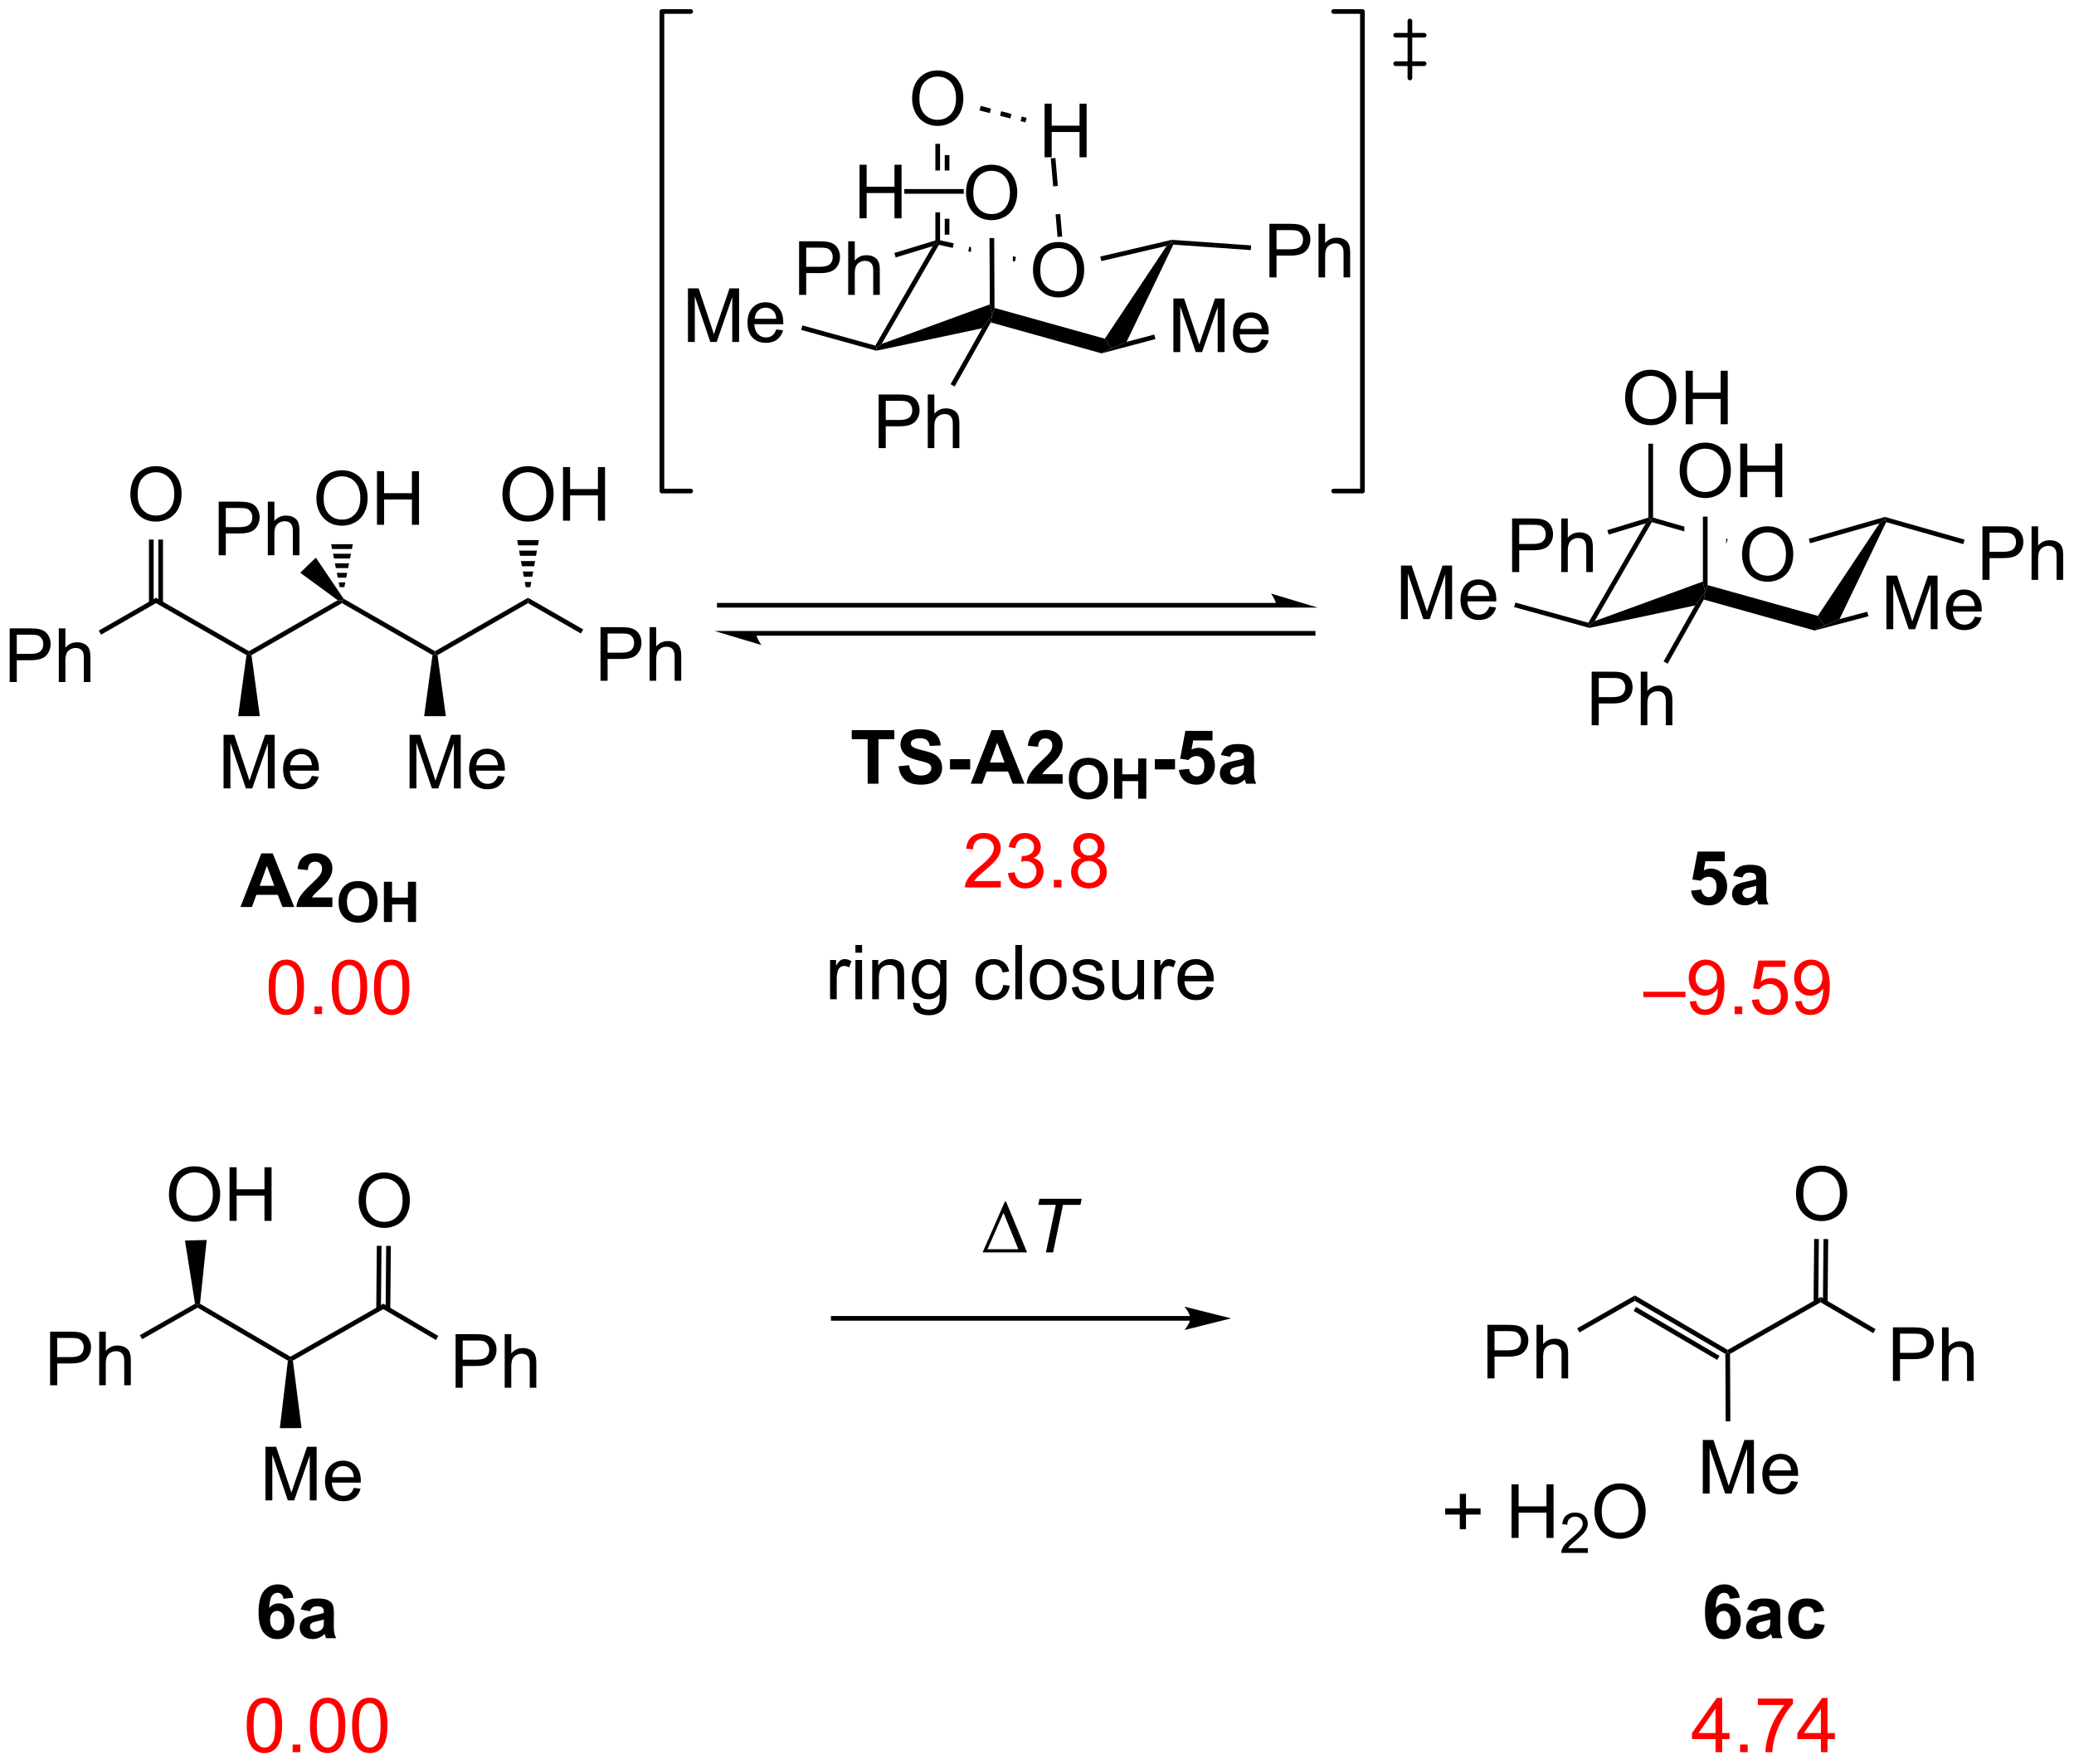<?xml version="1.0" encoding="UTF-8"?>
<!DOCTYPE svg PUBLIC '-//W3C//DTD SVG 1.0//EN'
          'http://www.w3.org/TR/2001/REC-SVG-20010904/DTD/svg10.dtd'>
<svg stroke-dasharray="none" shape-rendering="auto" xmlns="http://www.w3.org/2000/svg" font-family="'Dialog'" text-rendering="auto" width="608" fill-opacity="1" color-interpolation="auto" color-rendering="auto" preserveAspectRatio="xMidYMid meet" font-size="12px" viewBox="0 0 608 517" fill="black" xmlns:xlink="http://www.w3.org/1999/xlink" stroke="black" image-rendering="auto" stroke-miterlimit="10" stroke-linecap="square" stroke-linejoin="miter" font-style="normal" stroke-width="1" height="517" stroke-dashoffset="0" font-weight="normal" stroke-opacity="1"
><!--Generated by the Batik Graphics2D SVG Generator--><defs id="genericDefs"
  /><g
  ><defs id="defs1"
    ><clipPath clipPathUnits="userSpaceOnUse" id="clipPath1"
      ><path d="M2.394 2.878 L230.192 2.878 L230.192 196.558 L2.394 196.558 L2.394 2.878 Z"
      /></clipPath
      ><clipPath clipPathUnits="userSpaceOnUse" id="clipPath2"
      ><path d="M156.545 262.73 L156.545 451.024 L378.01 451.024 L378.01 262.73 Z"
      /></clipPath
    ></defs
    ><g transform="scale(2.667,2.667) translate(-2.394,-2.878) matrix(1.029,0,0,1.029,-158.628,-267.365)"
    ><path d="M157.517 335.469 L157.517 329.742 L159.679 329.742 Q160.249 329.742 160.549 329.797 Q160.97 329.867 161.254 330.065 Q161.541 330.26 161.715 330.617 Q161.89 330.971 161.89 331.399 Q161.89 332.128 161.424 332.635 Q160.96 333.141 159.744 333.141 L158.275 333.141 L158.275 335.469 L157.517 335.469 ZM158.275 332.464 L159.757 332.464 Q160.491 332.464 160.799 332.19 Q161.108 331.917 161.108 331.422 Q161.108 331.063 160.926 330.807 Q160.744 330.55 160.447 330.469 Q160.257 330.417 159.741 330.417 L158.275 330.417 L158.275 332.464 ZM162.765 335.469 L162.765 329.742 L163.468 329.742 L163.468 331.797 Q163.96 331.227 164.71 331.227 Q165.171 331.227 165.51 331.409 Q165.851 331.589 165.997 331.909 Q166.142 332.229 166.142 332.839 L166.142 335.469 L165.439 335.469 L165.439 332.839 Q165.439 332.313 165.21 332.073 Q164.983 331.831 164.564 331.831 Q164.252 331.831 163.976 331.995 Q163.702 332.156 163.585 332.435 Q163.468 332.711 163.468 333.198 L163.468 335.469 L162.765 335.469 Z" stroke="none" clip-path="url(#clipPath2)"
    /></g
    ><g transform="matrix(2.743,0,0,2.743,-429.393,-720.651)"
    ><path d="M167.345 330.542 L167.096 330.108 L173.211 326.598 L173.211 327.174 Z" stroke="none" clip-path="url(#clipPath2)"
    /></g
    ><g transform="matrix(2.743,0,0,2.743,-429.393,-720.651)"
    ><path d="M173.211 327.174 L173.211 326.598 L183.151 332.305 L183.151 332.594 L182.883 332.728 Z" stroke="none" clip-path="url(#clipPath2)"
    /></g
    ><g transform="matrix(2.743,0,0,2.743,-429.393,-720.651)"
    ><path d="M183.42 332.728 L183.151 332.594 L183.151 332.305 L192.637 326.859 L193.092 326.886 L193.092 327.174 Z" stroke="none" clip-path="url(#clipPath2)"
    /></g
    ><g transform="matrix(2.743,0,0,2.743,-429.393,-720.651)"
    ><path d="M193.092 327.174 L193.092 326.886 L193.259 326.694 L203.032 332.305 L203.032 332.594 L202.764 332.728 Z" stroke="none" clip-path="url(#clipPath2)"
    /></g
    ><g transform="matrix(2.743,0,0,2.743,-429.393,-720.651)"
    ><path d="M203.301 332.728 L203.032 332.594 L203.032 332.305 L212.973 326.598 L212.973 327.174 Z" stroke="none" clip-path="url(#clipPath2)"
    /></g
    ><g transform="matrix(2.743,0,0,2.743,-429.393,-720.651)"
    ><path d="M220.721 335.469 L220.721 329.742 L222.883 329.742 Q223.453 329.742 223.752 329.797 Q224.174 329.867 224.458 330.065 Q224.745 330.26 224.919 330.617 Q225.094 330.971 225.094 331.399 Q225.094 332.128 224.627 332.635 Q224.164 333.141 222.948 333.141 L221.479 333.141 L221.479 335.469 L220.721 335.469 ZM221.479 332.464 L222.961 332.464 Q223.695 332.464 224.002 332.19 Q224.312 331.917 224.312 331.422 Q224.312 331.063 224.13 330.807 Q223.948 330.55 223.651 330.469 Q223.461 330.417 222.945 330.417 L221.479 330.417 L221.479 332.464 ZM225.969 335.469 L225.969 329.742 L226.672 329.742 L226.672 331.797 Q227.164 331.227 227.914 331.227 Q228.375 331.227 228.713 331.409 Q229.054 331.589 229.2 331.909 Q229.346 332.229 229.346 332.839 L229.346 335.469 L228.643 335.469 L228.643 332.839 Q228.643 332.313 228.414 332.073 Q228.187 331.831 227.768 331.831 Q227.456 331.831 227.179 331.995 Q226.906 332.156 226.789 332.435 Q226.672 332.711 226.672 333.198 L226.672 335.469 L225.969 335.469 Z" stroke="none" clip-path="url(#clipPath2)"
    /></g
    ><g transform="matrix(2.743,0,0,2.743,-429.393,-720.651)"
    ><path d="M212.973 327.174 L212.973 326.598 L218.869 329.982 L218.62 330.416 Z" stroke="none" clip-path="url(#clipPath2)"
    /></g
    ><g transform="matrix(2.743,0,0,2.743,-429.393,-720.651)"
    ><path d="M170.474 315.575 Q170.474 314.148 171.24 313.343 Q172.005 312.536 173.216 312.536 Q174.008 312.536 174.643 312.916 Q175.281 313.294 175.615 313.971 Q175.951 314.648 175.951 315.507 Q175.951 316.38 175.599 317.067 Q175.248 317.755 174.602 318.109 Q173.958 318.463 173.211 318.463 Q172.404 318.463 171.766 318.072 Q171.13 317.679 170.802 317.005 Q170.474 316.327 170.474 315.575 ZM171.255 315.585 Q171.255 316.622 171.81 317.218 Q172.367 317.812 173.208 317.812 Q174.063 317.812 174.615 317.21 Q175.169 316.609 175.169 315.505 Q175.169 314.804 174.932 314.283 Q174.695 313.762 174.24 313.476 Q173.786 313.187 173.219 313.187 Q172.414 313.187 171.833 313.742 Q171.255 314.294 171.255 315.585 Z" stroke="none" clip-path="url(#clipPath2)"
    /></g
    ><g transform="matrix(2.743,0,0,2.743,-429.393,-720.651)"
    ><path d="M173.961 327.173 L173.961 320.378 L173.461 320.378 L173.461 327.173 ZM172.961 327.173 L172.961 320.378 L172.461 320.378 L172.461 327.173 Z" stroke="none" clip-path="url(#clipPath2)"
    /></g
    ><g transform="matrix(2.743,0,0,2.743,-429.393,-720.651)"
    ><path d="M180.433 346.969 L180.433 341.242 L181.573 341.242 L182.93 345.297 Q183.118 345.862 183.204 346.143 Q183.3 345.831 183.508 345.227 L184.878 341.242 L185.899 341.242 L185.899 346.969 L185.167 346.969 L185.167 342.175 L183.503 346.969 L182.821 346.969 L181.165 342.094 L181.165 346.969 L180.433 346.969 ZM189.87 345.633 L190.597 345.721 Q190.425 346.359 189.959 346.711 Q189.495 347.063 188.774 347.063 Q187.862 347.063 187.329 346.503 Q186.797 345.94 186.797 344.93 Q186.797 343.883 187.336 343.305 Q187.875 342.727 188.735 342.727 Q189.566 342.727 190.092 343.294 Q190.62 343.859 190.62 344.885 Q190.62 344.948 190.618 345.073 L187.524 345.073 Q187.563 345.758 187.909 346.123 Q188.258 346.484 188.776 346.484 Q189.165 346.484 189.438 346.281 Q189.711 346.078 189.87 345.633 ZM187.563 344.495 L189.878 344.495 Q189.831 343.971 189.612 343.711 Q189.276 343.305 188.743 343.305 Q188.258 343.305 187.928 343.63 Q187.597 343.953 187.563 344.495 Z" stroke="none" clip-path="url(#clipPath2)"
    /></g
    ><g transform="matrix(2.743,0,0,2.743,-429.393,-720.651)"
    ><path d="M182.883 332.728 L183.151 332.594 L183.42 332.728 L184.311 339.25 L181.992 339.25 Z" stroke="none" clip-path="url(#clipPath2)"
    /></g
    ><g transform="matrix(2.743,0,0,2.743,-429.393,-720.651)"
    ><path d="M179.916 322.057 L179.916 316.33 L182.077 316.33 Q182.647 316.33 182.947 316.385 Q183.369 316.455 183.653 316.653 Q183.939 316.848 184.113 317.205 Q184.288 317.559 184.288 317.986 Q184.288 318.716 183.822 319.223 Q183.358 319.729 182.142 319.729 L180.673 319.729 L180.673 322.057 L179.916 322.057 ZM180.673 319.052 L182.155 319.052 Q182.889 319.052 183.197 318.778 Q183.507 318.505 183.507 318.01 Q183.507 317.651 183.324 317.395 Q183.142 317.137 182.845 317.057 Q182.655 317.005 182.139 317.005 L180.673 317.005 L180.673 319.052 ZM185.163 322.057 L185.163 316.33 L185.866 316.33 L185.866 318.385 Q186.358 317.815 187.108 317.815 Q187.569 317.815 187.908 317.997 Q188.249 318.177 188.395 318.497 Q188.541 318.817 188.541 319.427 L188.541 322.057 L187.837 322.057 L187.837 319.427 Q187.837 318.901 187.608 318.661 Q187.382 318.419 186.962 318.419 Q186.65 318.419 186.374 318.583 Q186.1 318.744 185.983 319.023 Q185.866 319.299 185.866 319.786 L185.866 322.057 L185.163 322.057 Z" stroke="none" clip-path="url(#clipPath2)"
    /></g
    ><g transform="matrix(2.743,0,0,2.743,-429.393,-720.651)"
    ><path d="M193.259 326.694 L193.092 326.886 L192.637 326.859 L188.626 323.925 L190.297 322.315 Z" stroke="none" clip-path="url(#clipPath2)"
    /></g
    ><g transform="matrix(2.743,0,0,2.743,-429.393,-720.651)"
    ><path d="M190.355 316.012 Q190.355 314.584 191.121 313.78 Q191.886 312.973 193.097 312.973 Q193.889 312.973 194.524 313.353 Q195.162 313.73 195.496 314.407 Q195.832 315.084 195.832 315.944 Q195.832 316.816 195.48 317.504 Q195.128 318.191 194.483 318.545 Q193.839 318.9 193.092 318.9 Q192.285 318.9 191.647 318.509 Q191.011 318.116 190.683 317.441 Q190.355 316.764 190.355 316.012 ZM191.136 316.022 Q191.136 317.058 191.691 317.655 Q192.248 318.248 193.089 318.248 Q193.944 318.248 194.496 317.647 Q195.05 317.045 195.05 315.941 Q195.05 315.241 194.813 314.72 Q194.576 314.199 194.121 313.913 Q193.667 313.623 193.1 313.623 Q192.295 313.623 191.714 314.178 Q191.136 314.73 191.136 316.022 ZM196.83 318.801 L196.83 313.074 L197.588 313.074 L197.588 315.426 L200.565 315.426 L200.565 313.074 L201.322 313.074 L201.322 318.801 L200.565 318.801 L200.565 316.1 L197.588 316.1 L197.588 318.801 L196.83 318.801 Z" stroke="none" clip-path="url(#clipPath2)"
    /></g
    ><g transform="matrix(2.743,0,0,2.743,-429.393,-720.651)"
    ><path d="M192.842 325.469 L192.741 324.958 L193.443 324.958 L193.342 325.469 ZM192.64 324.448 L192.539 323.938 L193.645 323.938 L193.544 324.448 ZM192.438 323.427 L192.336 322.917 L193.847 322.917 L193.746 323.427 ZM192.235 322.406 L192.134 321.896 L194.05 321.896 L193.949 322.406 ZM192.033 321.386 L191.932 320.875 L194.252 320.875 L194.151 321.386 Z" stroke="none" clip-path="url(#clipPath2)"
    /></g
    ><g transform="matrix(2.743,0,0,2.743,-429.393,-720.651)"
    ><path d="M210.236 315.575 Q210.236 314.148 211.001 313.343 Q211.767 312.536 212.978 312.536 Q213.77 312.536 214.405 312.916 Q215.043 313.294 215.376 313.971 Q215.713 314.648 215.713 315.507 Q215.713 316.38 215.361 317.067 Q215.009 317.755 214.363 318.109 Q213.72 318.463 212.973 318.463 Q212.166 318.463 211.528 318.072 Q210.892 317.679 210.564 317.005 Q210.236 316.327 210.236 315.575 ZM211.017 315.585 Q211.017 316.622 211.572 317.218 Q212.129 317.812 212.97 317.812 Q213.825 317.812 214.376 317.21 Q214.931 316.609 214.931 315.505 Q214.931 314.804 214.694 314.283 Q214.457 313.762 214.001 313.476 Q213.548 313.187 212.981 313.187 Q212.176 313.187 211.595 313.742 Q211.017 314.294 211.017 315.585 ZM216.711 318.364 L216.711 312.637 L217.469 312.637 L217.469 314.989 L220.446 314.989 L220.446 312.637 L221.203 312.637 L221.203 318.364 L220.446 318.364 L220.446 315.663 L217.469 315.663 L217.469 318.364 L216.711 318.364 Z" stroke="none" clip-path="url(#clipPath2)"
    /></g
    ><g transform="matrix(2.743,0,0,2.743,-429.393,-720.651)"
    ><path d="M212.723 325.469 L212.622 324.91 L213.324 324.91 L213.223 325.469 ZM212.521 324.351 L212.42 323.792 L213.526 323.792 L213.425 324.351 ZM212.319 323.233 L212.217 322.674 L213.728 322.674 L213.627 323.233 ZM212.116 322.115 L212.015 321.557 L213.931 321.557 L213.83 322.115 ZM211.914 320.998 L211.813 320.439 L214.133 320.439 L214.032 320.998 Z" stroke="none" clip-path="url(#clipPath2)"
    /></g
    ><g transform="matrix(2.743,0,0,2.743,-429.393,-720.651)"
    ><path d="M200.314 346.969 L200.314 341.242 L201.454 341.242 L202.811 345.297 Q202.999 345.862 203.084 346.143 Q203.181 345.831 203.389 345.227 L204.759 341.242 L205.78 341.242 L205.78 346.969 L205.048 346.969 L205.048 342.175 L203.384 346.969 L202.702 346.969 L201.045 342.094 L201.045 346.969 L200.314 346.969 ZM209.751 345.633 L210.478 345.721 Q210.306 346.359 209.84 346.711 Q209.376 347.063 208.655 347.063 Q207.743 347.063 207.209 346.503 Q206.678 345.94 206.678 344.93 Q206.678 343.883 207.217 343.305 Q207.756 342.727 208.616 342.727 Q209.446 342.727 209.972 343.294 Q210.501 343.859 210.501 344.885 Q210.501 344.948 210.499 345.073 L207.405 345.073 Q207.444 345.758 207.79 346.123 Q208.139 346.484 208.657 346.484 Q209.045 346.484 209.319 346.281 Q209.592 346.078 209.751 345.633 ZM207.444 344.495 L209.759 344.495 Q209.712 343.971 209.493 343.711 Q209.157 343.305 208.624 343.305 Q208.139 343.305 207.808 343.63 Q207.478 343.953 207.444 344.495 Z" stroke="none" clip-path="url(#clipPath2)"
    /></g
    ><g transform="matrix(2.743,0,0,2.743,-429.393,-720.651)"
    ><path d="M202.764 332.728 L203.032 332.594 L203.301 332.728 L204.192 339.25 L201.873 339.25 Z" stroke="none" clip-path="url(#clipPath2)"
    /></g
    ><g transform="matrix(2.743,0,0,2.743,-429.393,-720.651)"
    ><path d="M187.986 359.643 L186.728 359.643 L186.228 358.341 L183.939 358.341 L183.465 359.643 L182.238 359.643 L184.47 353.916 L185.692 353.916 L187.986 359.643 ZM185.856 357.377 L185.067 355.252 L184.293 357.377 L185.856 357.377 ZM192.063 358.622 L192.063 359.643 L188.216 359.643 Q188.279 359.065 188.591 358.546 Q188.904 358.028 189.826 357.174 Q190.568 356.481 190.735 356.236 Q190.961 355.895 190.961 355.565 Q190.961 355.197 190.763 355 Q190.568 354.802 190.219 354.802 Q189.875 354.802 189.672 355.01 Q189.469 355.216 189.438 355.697 L188.344 355.588 Q188.443 354.682 188.958 354.289 Q189.474 353.893 190.248 353.893 Q191.094 353.893 191.578 354.351 Q192.063 354.807 192.063 355.486 Q192.063 355.872 191.925 356.224 Q191.787 356.572 191.485 356.955 Q191.287 357.208 190.766 357.684 Q190.248 358.161 190.107 358.317 Q189.969 358.474 189.883 358.622 L192.063 358.622 Z" stroke="none" clip-path="url(#clipPath2)"
    /></g
    ><g transform="matrix(2.743,0,0,2.743,-429.393,-720.651)"
    ><path d="M192.727 359.122 Q192.727 358.466 192.922 358.02 Q193.069 357.692 193.322 357.432 Q193.576 357.171 193.877 357.044 Q194.279 356.874 194.803 356.874 Q195.752 356.874 196.322 357.464 Q196.893 358.051 196.893 359.1 Q196.893 360.141 196.326 360.729 Q195.762 361.317 194.815 361.317 Q193.858 361.317 193.291 360.733 Q192.727 360.147 192.727 359.122 ZM193.619 359.092 Q193.619 359.821 193.955 360.198 Q194.293 360.575 194.813 360.575 Q195.33 360.575 195.662 360.202 Q195.996 359.827 195.996 359.081 Q195.996 358.342 195.672 357.979 Q195.348 357.616 194.813 357.616 Q194.275 357.616 193.947 357.983 Q193.619 358.35 193.619 359.092 ZM197.571 361.243 L197.571 356.948 L198.439 356.948 L198.439 358.637 L200.138 358.637 L200.138 356.948 L201.005 356.948 L201.005 361.243 L200.138 361.243 L200.138 359.364 L198.439 359.364 L198.439 361.243 L197.571 361.243 Z" stroke="none" clip-path="url(#clipPath2)"
    /></g
    ><g fill="red" transform="matrix(2.743,0,0,2.743,-429.393,-720.651)" stroke="red"
    ><path d="M185.248 368.224 Q185.248 367.195 185.459 366.57 Q185.67 365.943 186.087 365.603 Q186.506 365.263 187.139 365.263 Q187.606 365.263 187.956 365.45 Q188.31 365.637 188.539 365.993 Q188.768 366.346 188.898 366.855 Q189.03 367.361 189.03 368.224 Q189.03 369.244 188.819 369.872 Q188.61 370.499 188.191 370.842 Q187.774 371.185 187.139 371.185 Q186.3 371.185 185.821 370.581 Q185.248 369.858 185.248 368.224 ZM185.979 368.224 Q185.979 369.653 186.314 370.125 Q186.649 370.597 187.139 370.597 Q187.629 370.597 187.962 370.122 Q188.296 369.648 188.296 368.224 Q188.296 366.792 187.962 366.323 Q187.629 365.851 187.131 365.851 Q186.641 365.851 186.348 366.267 Q185.979 366.797 185.979 368.224 ZM190.151 371.085 L190.151 370.272 L190.964 370.272 L190.964 371.085 L190.151 371.085 ZM192.004 368.224 Q192.004 367.195 192.215 366.57 Q192.426 365.943 192.842 365.603 Q193.261 365.263 193.894 365.263 Q194.361 365.263 194.712 365.45 Q195.065 365.637 195.294 365.993 Q195.524 366.346 195.653 366.855 Q195.785 367.361 195.785 368.224 Q195.785 369.244 195.574 369.872 Q195.365 370.499 194.946 370.842 Q194.53 371.185 193.894 371.185 Q193.056 371.185 192.576 370.581 Q192.004 369.858 192.004 368.224 ZM192.734 368.224 Q192.734 369.653 193.069 370.125 Q193.404 370.597 193.894 370.597 Q194.385 370.597 194.717 370.122 Q195.052 369.648 195.052 368.224 Q195.052 366.792 194.717 366.323 Q194.385 365.851 193.886 365.851 Q193.396 365.851 193.103 366.267 Q192.734 366.797 192.734 368.224 ZM196.508 368.224 Q196.508 367.195 196.719 366.57 Q196.93 365.943 197.347 365.603 Q197.766 365.263 198.399 365.263 Q198.866 365.263 199.216 365.45 Q199.57 365.637 199.799 365.993 Q200.029 366.346 200.158 366.855 Q200.29 367.361 200.29 368.224 Q200.29 369.244 200.079 369.872 Q199.87 370.499 199.451 370.842 Q199.035 371.185 198.399 371.185 Q197.561 371.185 197.081 370.581 Q196.508 369.858 196.508 368.224 ZM197.239 368.224 Q197.239 369.653 197.574 370.125 Q197.909 370.597 198.399 370.597 Q198.889 370.597 199.222 370.122 Q199.556 369.648 199.556 368.224 Q199.556 366.792 199.222 366.323 Q198.889 365.851 198.391 365.851 Q197.901 365.851 197.608 366.267 Q197.239 366.797 197.239 368.224 Z" stroke="none" clip-path="url(#clipPath2)"
    /></g
    ><g transform="matrix(2.743,0,0,2.743,-429.393,-720.651)"
    ><path d="M337.274 357.897 L338.368 357.785 Q338.415 358.154 338.644 358.373 Q338.876 358.589 339.175 358.589 Q339.519 358.589 339.756 358.311 Q339.996 358.029 339.996 357.467 Q339.996 356.941 339.759 356.678 Q339.524 356.412 339.144 356.412 Q338.673 356.412 338.298 356.832 L337.407 356.701 L337.97 353.722 L340.871 353.722 L340.871 354.748 L338.8 354.748 L338.629 355.722 Q338.996 355.537 339.379 355.537 Q340.11 355.537 340.618 356.068 Q341.126 356.6 341.126 357.449 Q341.126 358.154 340.715 358.709 Q340.157 359.469 339.165 359.469 Q338.371 359.469 337.871 359.042 Q337.371 358.615 337.274 357.897 ZM342.763 356.488 L341.765 356.308 Q341.935 355.707 342.344 355.417 Q342.755 355.128 343.562 355.128 Q344.297 355.128 344.656 355.303 Q345.015 355.475 345.161 355.743 Q345.31 356.011 345.31 356.725 L345.297 358.006 Q345.297 358.553 345.349 358.813 Q345.403 359.074 345.547 359.37 L344.461 359.37 Q344.419 359.261 344.356 359.045 Q344.328 358.949 344.317 358.917 Q344.036 359.191 343.716 359.329 Q343.396 359.464 343.031 359.464 Q342.39 359.464 342.021 359.118 Q341.653 358.769 341.653 358.238 Q341.653 357.886 341.82 357.61 Q341.989 357.334 342.291 357.188 Q342.594 357.042 343.164 356.933 Q343.935 356.787 344.231 356.662 L344.231 356.553 Q344.231 356.238 344.075 356.102 Q343.919 355.967 343.484 355.967 Q343.192 355.967 343.028 356.084 Q342.864 356.199 342.763 356.488 ZM344.231 357.378 Q344.021 357.449 343.562 357.548 Q343.106 357.644 342.966 357.738 Q342.75 357.889 342.75 358.123 Q342.75 358.355 342.922 358.524 Q343.094 358.691 343.359 358.691 Q343.656 358.691 343.927 358.495 Q344.125 358.347 344.187 358.131 Q344.231 357.99 344.231 357.597 L344.231 357.378 Z" stroke="none" clip-path="url(#clipPath2)"
    /></g
    ><g fill="red" transform="matrix(2.743,0,0,2.743,-429.393,-720.651)" stroke="red"
    ><path d="M332.166 369.273 L332.166 368.698 L336.673 368.698 L336.673 369.273 L332.166 369.273 ZM337.13 369.743 L337.816 369.679 Q337.903 370.162 338.148 370.381 Q338.393 370.597 338.775 370.597 Q339.105 370.597 339.35 370.447 Q339.598 370.296 339.756 370.046 Q339.914 369.795 340.02 369.368 Q340.128 368.941 340.128 368.498 Q340.128 368.45 340.125 368.356 Q339.912 368.696 339.54 368.907 Q339.171 369.118 338.741 369.118 Q338.021 369.118 337.523 368.596 Q337.025 368.074 337.025 367.219 Q337.025 366.339 337.544 365.801 Q338.063 365.263 338.847 365.263 Q339.413 365.263 339.88 365.569 Q340.349 365.872 340.592 366.436 Q340.837 366.998 340.837 368.066 Q340.837 369.178 340.595 369.837 Q340.355 370.494 339.878 370.839 Q339.4 371.185 338.76 371.185 Q338.079 371.185 337.647 370.808 Q337.217 370.428 337.13 369.743 ZM340.046 367.185 Q340.046 366.57 339.719 366.212 Q339.392 365.851 338.934 365.851 Q338.459 365.851 338.106 366.238 Q337.755 366.626 337.755 367.243 Q337.755 367.797 338.09 368.145 Q338.425 368.49 338.915 368.49 Q339.408 368.49 339.727 368.145 Q340.046 367.797 340.046 367.185 ZM341.928 371.085 L341.928 370.272 L342.74 370.272 L342.74 371.085 L341.928 371.085 ZM343.78 369.566 L344.526 369.503 Q344.611 370.048 344.911 370.323 Q345.214 370.597 345.641 370.597 Q346.156 370.597 346.512 370.209 Q346.868 369.822 346.868 369.181 Q346.868 368.572 346.525 368.221 Q346.185 367.868 345.631 367.868 Q345.286 367.868 345.009 368.026 Q344.732 368.182 344.574 368.429 L343.906 368.342 L344.468 365.365 L347.35 365.365 L347.35 366.046 L345.038 366.046 L344.724 367.604 Q345.246 367.24 345.821 367.24 Q346.58 367.24 347.102 367.768 Q347.624 368.292 347.624 369.118 Q347.624 369.906 347.166 370.478 Q346.606 371.185 345.641 371.185 Q344.85 371.185 344.349 370.742 Q343.851 370.296 343.78 369.566 ZM348.39 369.743 L349.076 369.679 Q349.163 370.162 349.408 370.381 Q349.653 370.597 350.036 370.597 Q350.365 370.597 350.61 370.447 Q350.858 370.296 351.016 370.046 Q351.175 369.795 351.28 369.368 Q351.388 368.941 351.388 368.498 Q351.388 368.45 351.386 368.356 Q351.172 368.696 350.8 368.907 Q350.431 369.118 350.001 369.118 Q349.281 369.118 348.783 368.596 Q348.285 368.074 348.285 367.219 Q348.285 366.339 348.804 365.801 Q349.324 365.263 350.107 365.263 Q350.674 365.263 351.14 365.569 Q351.61 365.872 351.852 366.436 Q352.098 366.998 352.098 368.066 Q352.098 369.178 351.855 369.837 Q351.615 370.494 351.138 370.839 Q350.661 371.185 350.02 371.185 Q349.339 371.185 348.907 370.808 Q348.477 370.428 348.39 369.743 ZM351.307 367.185 Q351.307 366.57 350.979 366.212 Q350.652 365.851 350.194 365.851 Q349.719 365.851 349.366 366.238 Q349.015 366.626 349.015 367.243 Q349.015 367.797 349.35 368.145 Q349.685 368.49 350.175 368.49 Q350.668 368.49 350.987 368.145 Q351.307 367.797 351.307 367.185 Z" stroke="none" clip-path="url(#clipPath2)"
    /></g
    ><g transform="matrix(2.743,0,0,2.743,-429.393,-720.651)"
    ><path d="M342.718 322 Q342.718 320.573 343.484 319.768 Q344.25 318.961 345.461 318.961 Q346.252 318.961 346.888 319.341 Q347.526 319.719 347.859 320.396 Q348.195 321.073 348.195 321.932 Q348.195 322.805 347.843 323.492 Q347.492 324.18 346.846 324.534 Q346.203 324.888 345.455 324.888 Q344.648 324.888 344.01 324.498 Q343.375 324.104 343.047 323.43 Q342.718 322.753 342.718 322 ZM343.5 322.011 Q343.5 323.047 344.054 323.643 Q344.612 324.237 345.453 324.237 Q346.307 324.237 346.859 323.636 Q347.414 323.034 347.414 321.93 Q347.414 321.229 347.177 320.709 Q346.94 320.188 346.484 319.901 Q346.031 319.612 345.463 319.612 Q344.659 319.612 344.078 320.167 Q343.5 320.719 343.5 322.011 Z" stroke="none" clip-path="url(#clipPath2)"
    /></g
    ><g transform="matrix(2.743,0,0,2.743,-429.393,-720.651)"
    ><path d="M332.427 318.645 L332.96 318.221 L333.079 318.515 L326.971 329.092 L326.41 329.562 L326.291 329.269 Z" stroke="none" clip-path="url(#clipPath2)"
    /></g
    ><g transform="matrix(2.743,0,0,2.743,-429.393,-720.651)"
    ><path d="M326.401 329.819 L326.41 329.562 L326.971 329.092 L338.537 324.866 L338.787 326.006 L337.704 327.419 Z" stroke="none" clip-path="url(#clipPath2)"
    /></g
    ><g transform="matrix(2.743,0,0,2.743,-429.393,-720.651)"
    ><path d="M338.631 326.793 L338.787 326.006 L339.037 325.245 L350.819 328.534 L351.525 329.562 L350.474 330.099 Z" stroke="none" clip-path="url(#clipPath2)"
    /></g
    ><g transform="matrix(2.743,0,0,2.743,-429.393,-720.651)"
    ><path d="M353.14 328.875 L351.525 329.562 L350.819 328.534 L357.406 318.649 L357.991 318.221 L358.124 318.519 Z" stroke="none" clip-path="url(#clipPath2)"
    /></g
    ><g transform="matrix(2.743,0,0,2.743,-429.393,-720.651)"
    ><path d="M357.991 317.961 L357.991 318.221 L357.406 318.649 L349.99 320.775 L349.852 320.294 Z" stroke="none" clip-path="url(#clipPath2)"
    /></g
    ><g transform="matrix(2.743,0,0,2.743,-429.393,-720.651)"
    ><path d="M333.21 318.033 L332.96 318.221 L333.079 318.515 L336.553 319.514 L336.553 319.514 L336.553 318.994 L336.553 318.994 L333.21 318.033 ZM341.021 320.279 L341.021 320.799 L341.021 320.799 L341.044 320.806 L341.183 320.325 L341.021 320.279 Z" stroke="none" clip-path="url(#clipPath2)"
    /></g
    ><g transform="matrix(2.743,0,0,2.743,-429.393,-720.651)"
    ><path d="M336.05 313.058 Q336.05 311.631 336.816 310.826 Q337.581 310.019 338.792 310.019 Q339.584 310.019 340.219 310.399 Q340.857 310.777 341.191 311.454 Q341.526 312.131 341.526 312.99 Q341.526 313.863 341.175 314.55 Q340.823 315.238 340.178 315.592 Q339.534 315.946 338.787 315.946 Q337.98 315.946 337.342 315.555 Q336.706 315.162 336.378 314.488 Q336.05 313.81 336.05 313.058 ZM336.831 313.068 Q336.831 314.105 337.386 314.701 Q337.943 315.295 338.784 315.295 Q339.639 315.295 340.191 314.693 Q340.745 314.092 340.745 312.988 Q340.745 312.287 340.508 311.766 Q340.271 311.245 339.816 310.959 Q339.362 310.67 338.795 310.67 Q337.99 310.67 337.409 311.224 Q336.831 311.777 336.831 313.068 ZM342.525 315.847 L342.525 310.12 L343.283 310.12 L343.283 312.472 L346.26 312.472 L346.26 310.12 L347.017 310.12 L347.017 315.847 L346.26 315.847 L346.26 313.146 L343.283 313.146 L343.283 315.847 L342.525 315.847 Z" stroke="none" clip-path="url(#clipPath2)"
    /></g
    ><g transform="matrix(2.743,0,0,2.743,-429.393,-720.651)"
    ><path d="M339.037 325.245 L338.787 326.006 L338.537 324.866 L338.537 317.922 L339.037 317.922 Z" stroke="none" clip-path="url(#clipPath2)"
    /></g
    ><g transform="matrix(2.743,0,0,2.743,-429.393,-720.651)"
    ><path d="M330.223 305.273 Q330.223 303.846 330.989 303.041 Q331.755 302.233 332.966 302.233 Q333.757 302.233 334.393 302.614 Q335.031 302.991 335.364 303.668 Q335.7 304.346 335.7 305.205 Q335.7 306.077 335.348 306.765 Q334.997 307.452 334.351 307.806 Q333.708 308.161 332.96 308.161 Q332.153 308.161 331.515 307.77 Q330.88 307.377 330.551 306.702 Q330.223 306.025 330.223 305.273 ZM331.005 305.283 Q331.005 306.319 331.559 306.916 Q332.117 307.51 332.958 307.51 Q333.812 307.51 334.364 306.908 Q334.919 306.306 334.919 305.202 Q334.919 304.502 334.682 303.981 Q334.445 303.46 333.989 303.174 Q333.536 302.885 332.968 302.885 Q332.163 302.885 331.583 303.439 Q331.005 303.991 331.005 305.283 ZM336.699 308.062 L336.699 302.335 L337.457 302.335 L337.457 304.687 L340.433 304.687 L340.433 302.335 L341.191 302.335 L341.191 308.062 L340.433 308.062 L340.433 305.361 L337.457 305.361 L337.457 308.062 L336.699 308.062 Z" stroke="none" clip-path="url(#clipPath2)"
    /></g
    ><g transform="matrix(2.743,0,0,2.743,-429.393,-720.651)"
    ><path d="M333.21 318.033 L332.96 318.221 L332.71 318.036 L332.71 310.136 L333.21 310.136 Z" stroke="none" clip-path="url(#clipPath2)"
    /></g
    ><g transform="matrix(2.743,0,0,2.743,-429.393,-720.651)"
    ><path d="M358.148 329.961 L358.148 324.234 L359.289 324.234 L360.645 328.289 Q360.833 328.854 360.919 329.135 Q361.015 328.822 361.224 328.218 L362.593 324.234 L363.614 324.234 L363.614 329.961 L362.882 329.961 L362.882 325.166 L361.218 329.961 L360.536 329.961 L358.88 325.086 L358.88 329.961 L358.148 329.961 ZM367.586 328.625 L368.312 328.713 Q368.14 329.351 367.674 329.703 Q367.211 330.054 366.489 330.054 Q365.578 330.054 365.044 329.494 Q364.513 328.932 364.513 327.921 Q364.513 326.875 365.052 326.296 Q365.591 325.718 366.45 325.718 Q367.281 325.718 367.807 326.286 Q368.336 326.851 368.336 327.877 Q368.336 327.94 368.333 328.065 L365.239 328.065 Q365.278 328.75 365.625 329.114 Q365.974 329.476 366.492 329.476 Q366.88 329.476 367.153 329.273 Q367.427 329.07 367.586 328.625 ZM365.278 327.486 L367.593 327.486 Q367.546 326.963 367.328 326.703 Q366.992 326.296 366.458 326.296 Q365.974 326.296 365.643 326.622 Q365.312 326.945 365.278 327.486 Z" stroke="none" clip-path="url(#clipPath2)"
    /></g
    ><g transform="matrix(2.743,0,0,2.743,-429.393,-720.651)"
    ><path d="M368.412 324.689 L368.412 318.963 L370.574 318.963 Q371.144 318.963 371.443 319.017 Q371.865 319.088 372.149 319.286 Q372.436 319.481 372.61 319.838 Q372.785 320.192 372.785 320.619 Q372.785 321.348 372.318 321.856 Q371.855 322.361 370.639 322.361 L369.17 322.361 L369.17 324.689 L368.412 324.689 ZM369.17 321.684 L370.652 321.684 Q371.386 321.684 371.693 321.411 Q372.003 321.137 372.003 320.642 Q372.003 320.283 371.821 320.028 Q371.639 319.77 371.342 319.689 Q371.152 319.637 370.636 319.637 L369.17 319.637 L369.17 321.684 ZM373.66 324.689 L373.66 318.963 L374.363 318.963 L374.363 321.017 Q374.855 320.447 375.605 320.447 Q376.066 320.447 376.404 320.629 Q376.746 320.809 376.891 321.129 Q377.037 321.45 377.037 322.059 L377.037 324.689 L376.334 324.689 L376.334 322.059 Q376.334 321.533 376.105 321.293 Q375.878 321.051 375.459 321.051 Q375.147 321.051 374.871 321.215 Q374.597 321.377 374.48 321.656 Q374.363 321.932 374.363 322.418 L374.363 324.689 L373.66 324.689 Z" stroke="none" clip-path="url(#clipPath2)"
    /></g
    ><g transform="matrix(2.743,0,0,2.743,-429.393,-720.651)"
    ><path d="M350.474 330.099 L351.525 329.562 L353.14 328.875 L356.1 328.091 L356.228 328.574 Z" stroke="none" clip-path="url(#clipPath2)"
    /></g
    ><g transform="matrix(2.743,0,0,2.743,-429.393,-720.651)"
    ><path d="M358.124 318.519 L357.991 318.221 L357.991 317.961 L366.504 320.386 L366.367 320.867 Z" stroke="none" clip-path="url(#clipPath2)"
    /></g
    ><g transform="matrix(2.743,0,0,2.743,-429.393,-720.651)"
    ><path d="M318.146 323.853 L318.146 318.127 L320.308 318.127 Q320.878 318.127 321.178 318.181 Q321.599 318.252 321.883 318.45 Q322.17 318.645 322.344 319.002 Q322.519 319.356 322.519 319.783 Q322.519 320.512 322.053 321.02 Q321.589 321.525 320.373 321.525 L318.904 321.525 L318.904 323.853 L318.146 323.853 ZM318.904 320.848 L320.386 320.848 Q321.12 320.848 321.428 320.575 Q321.738 320.301 321.738 319.806 Q321.738 319.447 321.555 319.192 Q321.373 318.934 321.076 318.853 Q320.886 318.801 320.37 318.801 L318.904 318.801 L318.904 320.848 ZM323.394 323.853 L323.394 318.127 L324.097 318.127 L324.097 320.181 Q324.589 319.611 325.339 319.611 Q325.8 319.611 326.139 319.793 Q326.48 319.973 326.625 320.293 Q326.771 320.614 326.771 321.223 L326.771 323.853 L326.068 323.853 L326.068 321.223 Q326.068 320.697 325.839 320.457 Q325.613 320.215 325.193 320.215 Q324.881 320.215 324.605 320.379 Q324.331 320.541 324.214 320.82 Q324.097 321.096 324.097 321.582 L324.097 323.853 L323.394 323.853 Z" stroke="none" clip-path="url(#clipPath2)"
    /></g
    ><g transform="matrix(2.743,0,0,2.743,-429.393,-720.651)"
    ><path d="M306.268 328.881 L306.268 323.155 L307.408 323.155 L308.765 327.209 Q308.952 327.774 309.038 328.056 Q309.135 327.743 309.343 327.139 L310.713 323.155 L311.734 323.155 L311.734 328.881 L311.002 328.881 L311.002 324.087 L309.338 328.881 L308.656 328.881 L306.999 324.006 L306.999 328.881 L306.268 328.881 ZM315.705 327.545 L316.432 327.634 Q316.26 328.272 315.794 328.623 Q315.33 328.975 314.609 328.975 Q313.697 328.975 313.163 328.415 Q312.632 327.853 312.632 326.842 Q312.632 325.795 313.171 325.217 Q313.71 324.639 314.57 324.639 Q315.401 324.639 315.926 325.207 Q316.455 325.772 316.455 326.798 Q316.455 326.86 316.452 326.985 L313.359 326.985 Q313.398 327.67 313.744 328.035 Q314.093 328.397 314.611 328.397 Q314.999 328.397 315.273 328.194 Q315.546 327.991 315.705 327.545 ZM313.398 326.407 L315.713 326.407 Q315.666 325.884 315.447 325.623 Q315.111 325.217 314.577 325.217 Q314.093 325.217 313.762 325.543 Q313.432 325.866 313.398 326.407 Z" stroke="none" clip-path="url(#clipPath2)"
    /></g
    ><g transform="matrix(2.743,0,0,2.743,-429.393,-720.651)"
    ><path d="M332.71 318.036 L332.96 318.221 L332.427 318.645 L328.469 319.849 L328.323 319.37 Z" stroke="none" clip-path="url(#clipPath2)"
    /></g
    ><g transform="matrix(2.743,0,0,2.743,-429.393,-720.651)"
    ><path d="M326.291 329.269 L326.41 329.562 L326.401 329.819 L318.361 327.595 L318.494 327.113 Z" stroke="none" clip-path="url(#clipPath2)"
    /></g
    ><g transform="matrix(2.743,0,0,2.743,-429.393,-720.651)"
    ><path d="M326.649 340.222 L326.649 334.496 L328.81 334.496 Q329.381 334.496 329.68 334.55 Q330.102 334.621 330.386 334.818 Q330.672 335.014 330.847 335.371 Q331.021 335.725 331.021 336.152 Q331.021 336.881 330.555 337.389 Q330.092 337.894 328.875 337.894 L327.407 337.894 L327.407 340.222 L326.649 340.222 ZM327.407 337.217 L328.889 337.217 Q329.623 337.217 329.93 336.943 Q330.24 336.67 330.24 336.175 Q330.24 335.816 330.058 335.561 Q329.875 335.303 329.579 335.222 Q329.389 335.17 328.873 335.17 L327.407 335.17 L327.407 337.217 ZM331.896 340.222 L331.896 334.496 L332.599 334.496 L332.599 336.55 Q333.092 335.98 333.842 335.98 Q334.303 335.98 334.641 336.162 Q334.982 336.342 335.128 336.662 Q335.274 336.983 335.274 337.592 L335.274 340.222 L334.571 340.222 L334.571 337.592 Q334.571 337.066 334.342 336.826 Q334.115 336.584 333.696 336.584 Q333.383 336.584 333.107 336.748 Q332.834 336.91 332.717 337.188 Q332.599 337.464 332.599 337.951 L332.599 340.222 L331.896 340.222 Z" stroke="none" clip-path="url(#clipPath2)"
    /></g
    ><g transform="matrix(2.743,0,0,2.743,-429.393,-720.651)"
    ><path d="M337.704 327.419 L338.787 326.006 L338.631 326.793 L334.771 333.645 L334.336 333.399 Z" stroke="none" clip-path="url(#clipPath2)"
    /></g
    ><g transform="matrix(2.743,0,0,2.743,-429.393,-720.651)"
    ><path d="M249.27 346.47 L249.27 341.712 L247.57 341.712 L247.57 340.743 L252.122 340.743 L252.122 341.712 L250.426 341.712 L250.426 346.47 L249.27 346.47 ZM252.573 344.605 L253.698 344.496 Q253.8 345.063 254.11 345.329 Q254.422 345.595 254.948 345.595 Q255.508 345.595 255.79 345.358 Q256.073 345.121 256.073 344.806 Q256.073 344.603 255.954 344.459 Q255.836 344.316 255.54 344.212 Q255.336 344.142 254.612 343.962 Q253.683 343.73 253.308 343.394 Q252.782 342.923 252.782 342.243 Q252.782 341.806 253.029 341.425 Q253.276 341.043 253.743 340.845 Q254.211 340.644 254.87 340.644 Q255.948 340.644 256.493 341.118 Q257.039 341.59 257.066 342.379 L255.909 342.431 Q255.836 341.988 255.592 341.795 Q255.347 341.603 254.86 341.603 Q254.355 341.603 254.071 341.808 Q253.886 341.941 253.886 342.165 Q253.886 342.368 254.058 342.511 Q254.276 342.696 255.12 342.897 Q255.964 343.095 256.368 343.308 Q256.774 343.519 257 343.889 Q257.23 344.259 257.23 344.8 Q257.23 345.293 256.956 345.722 Q256.683 346.152 256.183 346.363 Q255.683 346.571 254.938 346.571 Q253.852 346.571 253.269 346.069 Q252.688 345.566 252.573 344.605 ZM258.071 344.941 L258.071 343.845 L260.227 343.845 L260.227 344.941 L258.071 344.941 ZM266.032 346.47 L264.774 346.47 L264.274 345.168 L261.985 345.168 L261.511 346.47 L260.284 346.47 L262.516 340.743 L263.737 340.743 L266.032 346.47 ZM263.901 344.204 L263.112 342.079 L262.339 344.204 L263.901 344.204 ZM270.108 345.449 L270.108 346.47 L266.262 346.47 Q266.325 345.892 266.637 345.373 Q266.95 344.855 267.872 344.001 Q268.614 343.308 268.78 343.063 Q269.007 342.722 269.007 342.392 Q269.007 342.024 268.809 341.827 Q268.614 341.629 268.265 341.629 Q267.921 341.629 267.718 341.837 Q267.515 342.043 267.483 342.524 L266.39 342.415 Q266.489 341.509 267.004 341.116 Q267.52 340.72 268.293 340.72 Q269.14 340.72 269.624 341.178 Q270.108 341.634 270.108 342.313 Q270.108 342.699 269.971 343.05 Q269.832 343.399 269.53 343.782 Q269.332 344.035 268.812 344.511 Q268.293 344.988 268.153 345.144 Q268.015 345.3 267.929 345.449 L270.108 345.449 Z" stroke="none" clip-path="url(#clipPath2)"
    /></g
    ><g transform="matrix(2.743,0,0,2.743,-429.393,-720.651)"
    ><path d="M270.773 345.949 Q270.773 345.292 270.968 344.847 Q271.114 344.519 271.368 344.259 Q271.622 343.998 271.923 343.871 Q272.325 343.701 272.849 343.701 Q273.798 343.701 274.368 344.291 Q274.939 344.878 274.939 345.927 Q274.939 346.968 274.372 347.556 Q273.808 348.144 272.861 348.144 Q271.904 348.144 271.337 347.56 Q270.773 346.974 270.773 345.949 ZM271.665 345.919 Q271.665 346.648 272.001 347.025 Q272.339 347.402 272.859 347.402 Q273.376 347.402 273.708 347.029 Q274.042 346.654 274.042 345.908 Q274.042 345.169 273.718 344.806 Q273.394 344.443 272.859 344.443 Q272.321 344.443 271.993 344.81 Q271.665 345.177 271.665 345.919 ZM275.617 348.07 L275.617 343.775 L276.485 343.775 L276.485 345.464 L278.184 345.464 L278.184 343.775 L279.051 343.775 L279.051 348.07 L278.184 348.07 L278.184 346.191 L276.485 346.191 L276.485 348.07 L275.617 348.07 Z" stroke="none" clip-path="url(#clipPath2)"
    /></g
    ><g transform="matrix(2.743,0,0,2.743,-429.393,-720.651)"
    ><path d="M279.961 344.941 L279.961 343.845 L282.118 343.845 L282.118 344.941 L279.961 344.941 ZM282.532 344.996 L283.625 344.884 Q283.672 345.254 283.901 345.472 Q284.133 345.688 284.433 345.688 Q284.776 345.688 285.014 345.41 Q285.253 345.129 285.253 344.566 Q285.253 344.04 285.016 343.777 Q284.782 343.511 284.401 343.511 Q283.93 343.511 283.555 343.931 L282.665 343.8 L283.227 340.821 L286.128 340.821 L286.128 341.847 L284.058 341.847 L283.886 342.821 Q284.253 342.636 284.636 342.636 Q285.368 342.636 285.875 343.168 Q286.383 343.699 286.383 344.548 Q286.383 345.254 285.972 345.808 Q285.415 346.569 284.422 346.569 Q283.628 346.569 283.128 346.142 Q282.628 345.715 282.532 344.996 ZM288.02 343.587 L287.023 343.407 Q287.192 342.806 287.601 342.517 Q288.012 342.228 288.82 342.228 Q289.554 342.228 289.913 342.402 Q290.273 342.574 290.418 342.842 Q290.567 343.11 290.567 343.824 L290.554 345.105 Q290.554 345.652 290.606 345.913 Q290.661 346.173 290.804 346.47 L289.718 346.47 Q289.676 346.36 289.614 346.144 Q289.585 346.048 289.575 346.017 Q289.293 346.29 288.973 346.428 Q288.653 346.563 288.288 346.563 Q287.648 346.563 287.278 346.217 Q286.911 345.868 286.911 345.337 Q286.911 344.985 287.077 344.709 Q287.247 344.433 287.549 344.288 Q287.851 344.142 288.421 344.032 Q289.192 343.886 289.489 343.761 L289.489 343.652 Q289.489 343.337 289.332 343.202 Q289.176 343.066 288.741 343.066 Q288.45 343.066 288.286 343.183 Q288.122 343.298 288.02 343.587 ZM289.489 344.478 Q289.278 344.548 288.82 344.647 Q288.364 344.743 288.223 344.837 Q288.007 344.988 288.007 345.222 Q288.007 345.454 288.179 345.623 Q288.351 345.79 288.616 345.79 Q288.913 345.79 289.184 345.595 Q289.382 345.446 289.445 345.23 Q289.489 345.09 289.489 344.696 L289.489 344.478 Z" stroke="none" clip-path="url(#clipPath2)"
    /></g
    ><g transform="matrix(2.743,0,0,2.743,-429.393,-720.651)"
    ><path d="M266.939 291.622 Q266.939 290.195 267.704 289.39 Q268.47 288.582 269.681 288.582 Q270.473 288.582 271.108 288.963 Q271.746 289.34 272.079 290.017 Q272.415 290.695 272.415 291.554 Q272.415 292.426 272.064 293.114 Q271.712 293.801 271.066 294.155 Q270.423 294.51 269.676 294.51 Q268.868 294.51 268.23 294.119 Q267.595 293.726 267.267 293.051 Q266.939 292.374 266.939 291.622 ZM267.72 291.632 Q267.72 292.668 268.275 293.265 Q268.832 293.858 269.673 293.858 Q270.527 293.858 271.079 293.257 Q271.634 292.655 271.634 291.551 Q271.634 290.851 271.397 290.33 Q271.16 289.809 270.704 289.523 Q270.251 289.233 269.683 289.233 Q268.879 289.233 268.298 289.788 Q267.72 290.34 267.72 291.632 Z" stroke="none" clip-path="url(#clipPath2)"
    /></g
    ><g transform="matrix(2.743,0,0,2.743,-429.393,-720.651)"
    ><path d="M256.224 289.027 L256.758 288.603 L256.883 288.887 L250.768 299.474 L250.208 299.944 L250.088 299.652 Z" stroke="none" clip-path="url(#clipPath2)"
    /></g
    ><g transform="matrix(2.743,0,0,2.743,-429.393,-720.651)"
    ><path d="M250.199 300.201 L250.208 299.944 L250.768 299.474 L262.329 295.25 L262.584 296.389 L261.502 297.801 Z" stroke="none" clip-path="url(#clipPath2)"
    /></g
    ><g transform="matrix(2.743,0,0,2.743,-429.393,-720.651)"
    ><path d="M262.428 297.176 L262.584 296.389 L262.83 295.627 L274.617 298.917 L275.323 299.944 L274.272 300.482 Z" stroke="none" clip-path="url(#clipPath2)"
    /></g
    ><g transform="matrix(2.743,0,0,2.743,-429.393,-720.651)"
    ><path d="M276.937 299.258 L275.323 299.944 L274.617 298.917 L281.231 288.991 L281.788 288.603 L281.94 288.865 Z" stroke="none" clip-path="url(#clipPath2)"
    /></g
    ><g transform="matrix(2.743,0,0,2.743,-429.393,-720.651)"
    ><path d="M281.768 288.351 L281.788 288.603 L281.231 288.991 L274.246 290.624 L274.132 290.137 Z" stroke="none" clip-path="url(#clipPath2)"
    /></g
    ><g transform="matrix(2.743,0,0,2.743,-429.393,-720.651)"
    ><path d="M256.811 288.359 L256.704 288.848 L258.366 289.212 L258.473 288.724 L256.811 288.359 ZM260.134 289.088 L260.027 289.576 L260.316 289.639 L260.314 289.127 L260.314 289.127 L260.134 289.088 ZM264.787 290.108 L264.79 290.62 L264.79 290.62 L265.011 290.669 L265.118 290.18 L264.787 290.108 Z" stroke="none" clip-path="url(#clipPath2)"
    /></g
    ><g transform="matrix(2.743,0,0,2.743,-429.393,-720.651)"
    ><path d="M259.781 283.363 Q259.781 281.936 260.547 281.131 Q261.312 280.324 262.523 280.324 Q263.315 280.324 263.95 280.704 Q264.588 281.082 264.922 281.759 Q265.258 282.436 265.258 283.295 Q265.258 284.168 264.906 284.855 Q264.555 285.543 263.909 285.897 Q263.265 286.251 262.518 286.251 Q261.711 286.251 261.073 285.86 Q260.437 285.467 260.109 284.793 Q259.781 284.115 259.781 283.363 ZM260.562 283.373 Q260.562 284.41 261.117 285.006 Q261.674 285.6 262.515 285.6 Q263.37 285.6 263.922 284.998 Q264.476 284.397 264.476 283.293 Q264.476 282.592 264.239 282.071 Q264.002 281.55 263.547 281.264 Q263.094 280.975 262.526 280.975 Q261.721 280.975 261.14 281.53 Q260.562 282.082 260.562 283.373 Z" stroke="none" clip-path="url(#clipPath2)"
    /></g
    ><g transform="matrix(2.743,0,0,2.743,-429.393,-720.651)"
    ><path d="M262.83 295.627 L262.584 296.389 L262.329 295.25 L262.293 288.167 L262.793 288.165 Z" stroke="none" clip-path="url(#clipPath2)"
    /></g
    ><g transform="matrix(2.743,0,0,2.743,-429.393,-720.651)"
    ><path d="M254.021 273.291 Q254.021 271.864 254.786 271.059 Q255.552 270.252 256.763 270.252 Q257.555 270.252 258.19 270.632 Q258.828 271.01 259.162 271.687 Q259.498 272.364 259.498 273.223 Q259.498 274.096 259.146 274.783 Q258.794 275.471 258.149 275.825 Q257.505 276.179 256.758 276.179 Q255.951 276.179 255.313 275.788 Q254.677 275.395 254.349 274.721 Q254.021 274.043 254.021 273.291 ZM254.802 273.301 Q254.802 274.338 255.357 274.934 Q255.914 275.528 256.755 275.528 Q257.61 275.528 258.162 274.926 Q258.716 274.325 258.716 273.221 Q258.716 272.52 258.479 271.999 Q258.242 271.478 257.787 271.192 Q257.333 270.903 256.766 270.903 Q255.961 270.903 255.38 271.458 Q254.802 272.01 254.802 273.301 Z" stroke="none" clip-path="url(#clipPath2)"
    /></g
    ><g transform="matrix(2.743,0,0,2.743,-429.393,-720.651)"
    ><path d="M256.508 278.094 L256.508 280.943 L257.008 280.943 L257.008 278.094 ZM257.508 279.295 L257.508 280.943 L258.008 280.943 L258.008 279.295 ZM257.508 286.098 L257.508 287.799 L258.008 287.799 L258.008 286.098 ZM256.508 285.411 L256.508 288.603 L257.008 288.603 L257.008 285.411 Z" stroke="none" clip-path="url(#clipPath2)"
    /></g
    ><g transform="matrix(2.743,0,0,2.743,-429.393,-720.651)"
    ><path d="M281.945 300.343 L281.945 294.616 L283.086 294.616 L284.443 298.671 Q284.63 299.236 284.716 299.517 Q284.813 299.205 285.021 298.601 L286.391 294.616 L287.412 294.616 L287.412 300.343 L286.68 300.343 L286.68 295.548 L285.016 300.343 L284.334 300.343 L282.677 295.468 L282.677 300.343 L281.945 300.343 ZM291.383 299.007 L292.11 299.095 Q291.938 299.733 291.471 300.085 Q291.008 300.437 290.287 300.437 Q289.375 300.437 288.841 299.877 Q288.31 299.314 288.31 298.304 Q288.31 297.257 288.849 296.679 Q289.388 296.101 290.248 296.101 Q291.078 296.101 291.604 296.668 Q292.133 297.233 292.133 298.26 Q292.133 298.322 292.13 298.447 L289.037 298.447 Q289.076 299.132 289.422 299.497 Q289.771 299.858 290.289 299.858 Q290.677 299.858 290.951 299.655 Q291.224 299.452 291.383 299.007 ZM289.076 297.869 L291.391 297.869 Q291.344 297.345 291.125 297.085 Q290.789 296.679 290.255 296.679 Q289.771 296.679 289.44 297.004 Q289.11 297.327 289.076 297.869 Z" stroke="none" clip-path="url(#clipPath2)"
    /></g
    ><g transform="matrix(2.743,0,0,2.743,-429.393,-720.651)"
    ><path d="M292.21 292.366 L292.21 286.639 L294.371 286.639 Q294.942 286.639 295.241 286.694 Q295.663 286.764 295.947 286.962 Q296.233 287.157 296.408 287.514 Q296.582 287.868 296.582 288.295 Q296.582 289.024 296.116 289.532 Q295.652 290.038 294.436 290.038 L292.968 290.038 L292.968 292.366 L292.21 292.366 ZM292.968 289.361 L294.449 289.361 Q295.184 289.361 295.491 289.087 Q295.801 288.814 295.801 288.319 Q295.801 287.959 295.619 287.704 Q295.436 287.446 295.139 287.366 Q294.949 287.314 294.434 287.314 L292.968 287.314 L292.968 289.361 ZM297.457 292.366 L297.457 286.639 L298.16 286.639 L298.16 288.694 Q298.652 288.123 299.402 288.123 Q299.863 288.123 300.202 288.306 Q300.543 288.486 300.689 288.806 Q300.835 289.126 300.835 289.736 L300.835 292.366 L300.132 292.366 L300.132 289.736 Q300.132 289.209 299.902 288.97 Q299.676 288.728 299.257 288.728 Q298.944 288.728 298.668 288.892 Q298.395 289.053 298.277 289.332 Q298.16 289.608 298.16 290.095 L298.16 292.366 L297.457 292.366 Z" stroke="none" clip-path="url(#clipPath2)"
    /></g
    ><g transform="matrix(2.743,0,0,2.743,-429.393,-720.651)"
    ><path d="M274.272 300.482 L275.323 299.944 L276.937 299.258 L279.897 298.473 L280.025 298.956 Z" stroke="none" clip-path="url(#clipPath2)"
    /></g
    ><g transform="matrix(2.743,0,0,2.743,-429.393,-720.651)"
    ><path d="M281.94 288.865 L281.788 288.603 L281.768 288.351 L290.251 288.948 L290.216 289.447 Z" stroke="none" clip-path="url(#clipPath2)"
    /></g
    ><g transform="matrix(2.743,0,0,2.743,-429.393,-720.651)"
    ><path d="M241.944 294.236 L241.944 288.509 L244.105 288.509 Q244.676 288.509 244.975 288.564 Q245.397 288.634 245.681 288.832 Q245.967 289.027 246.142 289.384 Q246.316 289.738 246.316 290.165 Q246.316 290.894 245.85 291.402 Q245.387 291.908 244.17 291.908 L242.702 291.908 L242.702 294.236 L241.944 294.236 ZM242.702 291.231 L244.183 291.231 Q244.918 291.231 245.225 290.957 Q245.535 290.684 245.535 290.189 Q245.535 289.829 245.353 289.574 Q245.17 289.316 244.874 289.236 Q244.683 289.184 244.168 289.184 L242.702 289.184 L242.702 291.231 ZM247.191 294.236 L247.191 288.509 L247.894 288.509 L247.894 290.564 Q248.387 289.993 249.137 289.993 Q249.597 289.993 249.936 290.176 Q250.277 290.356 250.423 290.676 Q250.569 290.996 250.569 291.606 L250.569 294.236 L249.866 294.236 L249.866 291.606 Q249.866 291.079 249.637 290.84 Q249.41 290.598 248.991 290.598 Q248.678 290.598 248.402 290.762 Q248.129 290.923 248.012 291.202 Q247.894 291.478 247.894 291.965 L247.894 294.236 L247.191 294.236 Z" stroke="none" clip-path="url(#clipPath2)"
    /></g
    ><g transform="matrix(2.743,0,0,2.743,-429.393,-720.651)"
    ><path d="M230.065 299.264 L230.065 293.537 L231.206 293.537 L232.562 297.592 Q232.75 298.157 232.836 298.438 Q232.932 298.126 233.141 297.522 L234.51 293.537 L235.531 293.537 L235.531 299.264 L234.799 299.264 L234.799 294.469 L233.135 299.264 L232.453 299.264 L230.797 294.389 L230.797 299.264 L230.065 299.264 ZM239.502 297.928 L240.229 298.016 Q240.057 298.654 239.591 299.006 Q239.127 299.358 238.406 299.358 Q237.495 299.358 236.961 298.798 Q236.43 298.235 236.43 297.225 Q236.43 296.178 236.969 295.6 Q237.508 295.022 238.367 295.022 Q239.198 295.022 239.724 295.589 Q240.252 296.154 240.252 297.18 Q240.252 297.243 240.25 297.368 L237.156 297.368 Q237.195 298.053 237.542 298.417 Q237.891 298.779 238.409 298.779 Q238.797 298.779 239.07 298.576 Q239.344 298.373 239.502 297.928 ZM237.195 296.79 L239.51 296.79 Q239.464 296.266 239.245 296.006 Q238.909 295.6 238.375 295.6 Q237.891 295.6 237.56 295.925 Q237.229 296.248 237.195 296.79 Z" stroke="none" clip-path="url(#clipPath2)"
    /></g
    ><g transform="matrix(2.743,0,0,2.743,-429.393,-720.651)"
    ><path d="M256.508 288.418 L256.758 288.603 L256.224 289.027 L252.266 290.231 L252.12 289.753 Z" stroke="none" clip-path="url(#clipPath2)"
    /></g
    ><g transform="matrix(2.743,0,0,2.743,-429.393,-720.651)"
    ><path d="M250.088 299.652 L250.208 299.944 L250.199 300.201 L242.159 297.977 L242.292 297.495 Z" stroke="none" clip-path="url(#clipPath2)"
    /></g
    ><g transform="matrix(2.743,0,0,2.743,-429.393,-720.651)"
    ><path d="M250.446 310.605 L250.446 304.878 L252.608 304.878 Q253.178 304.878 253.478 304.933 Q253.899 305.003 254.183 305.201 Q254.47 305.396 254.644 305.753 Q254.819 306.107 254.819 306.534 Q254.819 307.264 254.353 307.771 Q253.889 308.276 252.673 308.276 L251.204 308.276 L251.204 310.605 L250.446 310.605 ZM251.204 307.599 L252.686 307.599 Q253.42 307.599 253.728 307.326 Q254.037 307.053 254.037 306.558 Q254.037 306.198 253.855 305.943 Q253.673 305.685 253.376 305.605 Q253.186 305.553 252.67 305.553 L251.204 305.553 L251.204 307.599 ZM255.694 310.605 L255.694 304.878 L256.397 304.878 L256.397 306.933 Q256.889 306.362 257.639 306.362 Q258.1 306.362 258.439 306.545 Q258.78 306.724 258.925 307.045 Q259.071 307.365 259.071 307.974 L259.071 310.605 L258.368 310.605 L258.368 307.974 Q258.368 307.448 258.139 307.209 Q257.913 306.967 257.493 306.967 Q257.181 306.967 256.905 307.131 Q256.631 307.292 256.514 307.571 Q256.397 307.847 256.397 308.334 L256.397 310.605 L255.694 310.605 Z" stroke="none" clip-path="url(#clipPath2)"
    /></g
    ><g transform="matrix(2.743,0,0,2.743,-429.393,-720.651)"
    ><path d="M261.502 297.801 L262.584 296.389 L262.428 297.176 L258.569 304.027 L258.133 303.782 Z" stroke="none" clip-path="url(#clipPath2)"
    /></g
    ><g transform="matrix(2.743,0,0,2.743,-429.393,-720.651)"
    ><path d="M268.181 279.528 L268.181 273.801 L268.939 273.801 L268.939 276.153 L271.916 276.153 L271.916 273.801 L272.673 273.801 L272.673 279.528 L271.916 279.528 L271.916 276.827 L268.939 276.827 L268.939 279.528 L268.181 279.528 Z" stroke="none" clip-path="url(#clipPath2)"
    /></g
    ><g transform="matrix(2.743,0,0,2.743,-429.393,-720.651)"
    ><path d="M261.224 274.524 L262.322 274.809 L262.448 274.325 L261.35 274.04 ZM263.419 275.094 L264.517 275.379 L264.642 274.895 L263.545 274.61 ZM265.614 275.664 L266.134 275.799 L266.26 275.315 L265.74 275.18 Z" stroke="none" clip-path="url(#clipPath2)"
    /></g
    ><g transform="matrix(2.743,0,0,2.743,-429.393,-720.651)"
    ><path d="M248.403 286.052 L248.403 280.325 L249.161 280.325 L249.161 282.677 L252.138 282.677 L252.138 280.325 L252.895 280.325 L252.895 286.052 L252.138 286.052 L252.138 283.351 L249.161 283.351 L249.161 286.052 L248.403 286.052 Z" stroke="none" clip-path="url(#clipPath2)"
    /></g
    ><g transform="matrix(2.743,0,0,2.743,-429.393,-720.651)"
    ><path d="M259.545 282.927 L259.545 283.427 L253.187 283.427 L253.187 282.927 Z" stroke="none" clip-path="url(#clipPath2)"
    /></g
    ><g fill="red" transform="matrix(2.743,0,0,2.743,-429.393,-720.651)" stroke="red"
    ><path d="M263.501 356.87 L263.501 357.555 L259.667 357.555 Q259.659 357.297 259.752 357.06 Q259.897 356.669 260.219 356.29 Q260.543 355.91 261.152 355.412 Q262.096 354.636 262.428 354.183 Q262.76 353.729 262.76 353.326 Q262.76 352.904 262.457 352.614 Q262.156 352.321 261.669 352.321 Q261.154 352.321 260.846 352.63 Q260.538 352.938 260.535 353.484 L259.802 353.41 Q259.878 352.59 260.369 352.163 Q260.859 351.733 261.685 351.733 Q262.52 351.733 263.005 352.197 Q263.493 352.659 263.493 353.342 Q263.493 353.69 263.351 354.027 Q263.209 354.362 262.876 354.734 Q262.547 355.106 261.779 355.754 Q261.139 356.292 260.957 356.485 Q260.775 356.677 260.656 356.87 L263.501 356.87 ZM264.267 356.023 L264.979 355.928 Q265.103 356.535 265.396 356.801 Q265.691 357.067 266.115 357.067 Q266.616 357.067 266.962 356.719 Q267.31 356.371 267.31 355.857 Q267.31 355.367 266.988 355.05 Q266.669 354.731 266.173 354.731 Q265.973 354.731 265.673 354.81 L265.752 354.185 Q265.823 354.193 265.865 354.193 Q266.321 354.193 266.685 353.956 Q267.049 353.719 267.049 353.223 Q267.049 352.833 266.783 352.577 Q266.519 352.319 266.1 352.319 Q265.683 352.319 265.406 352.58 Q265.129 352.841 265.05 353.363 L264.338 353.236 Q264.47 352.519 264.932 352.126 Q265.396 351.733 266.084 351.733 Q266.558 351.733 266.957 351.936 Q267.357 352.139 267.568 352.493 Q267.779 352.843 267.779 353.239 Q267.779 353.616 267.576 353.924 Q267.376 354.233 266.98 354.415 Q267.495 354.534 267.779 354.908 Q268.064 355.28 268.064 355.841 Q268.064 356.601 267.51 357.131 Q266.957 357.658 266.11 357.658 Q265.348 357.658 264.842 357.204 Q264.338 356.748 264.267 356.023 ZM269.168 357.555 L269.168 356.743 L269.98 356.743 L269.98 357.555 L269.168 357.555 ZM272.114 354.41 Q271.671 354.249 271.457 353.948 Q271.244 353.648 271.244 353.228 Q271.244 352.596 271.697 352.166 Q272.154 351.733 272.91 351.733 Q273.67 351.733 274.131 352.174 Q274.595 352.614 274.595 353.247 Q274.595 353.65 274.382 353.951 Q274.171 354.249 273.741 354.41 Q274.274 354.584 274.553 354.971 Q274.832 355.359 274.832 355.897 Q274.832 356.64 274.305 357.149 Q273.781 357.655 272.921 357.655 Q272.064 357.655 271.537 357.147 Q271.012 356.638 271.012 355.878 Q271.012 355.311 271.297 354.932 Q271.584 354.549 272.114 354.41 ZM271.972 353.205 Q271.972 353.616 272.235 353.877 Q272.502 354.138 272.926 354.138 Q273.337 354.138 273.599 353.88 Q273.862 353.619 273.862 353.244 Q273.862 352.851 273.591 352.585 Q273.322 352.319 272.918 352.319 Q272.51 352.319 272.241 352.58 Q271.972 352.841 271.972 353.205 ZM271.742 355.881 Q271.742 356.187 271.887 356.471 Q272.032 356.756 272.317 356.912 Q272.602 357.067 272.929 357.067 Q273.44 357.067 273.773 356.74 Q274.105 356.411 274.105 355.905 Q274.105 355.39 273.762 355.056 Q273.419 354.718 272.905 354.718 Q272.404 354.718 272.072 355.05 Q271.742 355.382 271.742 355.881 Z" stroke="none" clip-path="url(#clipPath2)"
    /></g
    ><g transform="matrix(2.743,0,0,2.743,-429.393,-720.651)"
    ><path d="M194.873 391.049 Q194.873 389.622 195.638 388.817 Q196.404 388.01 197.615 388.01 Q198.407 388.01 199.042 388.39 Q199.68 388.768 200.013 389.445 Q200.349 390.122 200.349 390.981 Q200.349 391.854 199.998 392.541 Q199.646 393.229 199 393.583 Q198.357 393.937 197.61 393.937 Q196.802 393.937 196.164 393.546 Q195.529 393.153 195.201 392.479 Q194.873 391.801 194.873 391.049 ZM195.654 391.059 Q195.654 392.096 196.209 392.692 Q196.766 393.286 197.607 393.286 Q198.461 393.286 199.013 392.684 Q199.568 392.083 199.568 390.979 Q199.568 390.278 199.331 389.757 Q199.094 389.236 198.638 388.95 Q198.185 388.661 197.618 388.661 Q196.813 388.661 196.232 389.216 Q195.654 389.768 195.654 391.059 Z" stroke="none" clip-path="url(#clipPath2)"
    /></g
    ><g transform="matrix(2.743,0,0,2.743,-429.393,-720.651)"
    ><path d="M174.597 390.389 Q174.597 388.962 175.363 388.157 Q176.129 387.35 177.34 387.35 Q178.131 387.35 178.767 387.73 Q179.405 388.108 179.738 388.785 Q180.074 389.462 180.074 390.321 Q180.074 391.193 179.722 391.881 Q179.371 392.568 178.725 392.923 Q178.082 393.277 177.334 393.277 Q176.527 393.277 175.889 392.886 Q175.254 392.493 174.926 391.818 Q174.597 391.141 174.597 390.389 ZM175.379 390.399 Q175.379 391.436 175.934 392.032 Q176.491 392.626 177.332 392.626 Q178.186 392.626 178.738 392.024 Q179.293 391.423 179.293 390.318 Q179.293 389.618 179.056 389.097 Q178.819 388.576 178.363 388.29 Q177.91 388.001 177.342 388.001 Q176.538 388.001 175.957 388.555 Q175.379 389.108 175.379 390.399 ZM181.073 393.178 L181.073 387.451 L181.831 387.451 L181.831 389.803 L184.807 389.803 L184.807 387.451 L185.565 387.451 L185.565 393.178 L184.807 393.178 L184.807 390.477 L181.831 390.477 L181.831 393.178 L181.073 393.178 Z" stroke="none" clip-path="url(#clipPath2)"
    /></g
    ><g transform="matrix(2.743,0,0,2.743,-429.393,-720.651)"
    ><path d="M176.311 395.286 L178.63 395.223 L177.919 402.033 L177.656 402.168 L177.384 402.035 Z" stroke="none" clip-path="url(#clipPath2)"
    /></g
    ><g transform="matrix(2.743,0,0,2.743,-429.393,-720.651)"
    ><path d="M177.654 402.457 L177.656 402.168 L177.919 402.033 L187.576 407.693 L187.575 407.982 L187.309 408.116 Z" stroke="none" clip-path="url(#clipPath2)"
    /></g
    ><g transform="matrix(2.743,0,0,2.743,-429.393,-720.651)"
    ><path d="M187.842 408.117 L187.575 407.982 L187.576 407.693 L197.509 402.036 L197.505 402.614 Z" stroke="none" clip-path="url(#clipPath2)"
    /></g
    ><g transform="matrix(2.743,0,0,2.743,-429.393,-720.651)"
    ><path d="M196.815 395.845 L196.754 402.609 L197.254 402.614 L197.315 395.849 ZM197.815 395.854 L197.754 402.615 L198.254 402.619 L198.315 395.858 Z" stroke="none" clip-path="url(#clipPath2)"
    /></g
    ><g transform="matrix(2.743,0,0,2.743,-429.393,-720.651)"
    ><path d="M205.233 411.016 L205.233 405.289 L207.394 405.289 Q207.964 405.289 208.264 405.344 Q208.686 405.414 208.97 405.612 Q209.256 405.808 209.431 406.164 Q209.605 406.519 209.605 406.946 Q209.605 407.675 209.139 408.183 Q208.675 408.688 207.459 408.688 L205.99 408.688 L205.99 411.016 L205.233 411.016 ZM205.99 408.011 L207.472 408.011 Q208.207 408.011 208.514 407.737 Q208.824 407.464 208.824 406.969 Q208.824 406.61 208.642 406.354 Q208.459 406.097 208.162 406.016 Q207.972 405.964 207.457 405.964 L205.99 405.964 L205.99 408.011 ZM210.48 411.016 L210.48 405.289 L211.183 405.289 L211.183 407.344 Q211.675 406.774 212.425 406.774 Q212.886 406.774 213.225 406.956 Q213.566 407.136 213.712 407.456 Q213.858 407.776 213.858 408.386 L213.858 411.016 L213.155 411.016 L213.155 408.386 Q213.155 407.86 212.925 407.62 Q212.699 407.378 212.28 407.378 Q211.967 407.378 211.691 407.542 Q211.418 407.703 211.3 407.982 Q211.183 408.258 211.183 408.745 L211.183 411.016 L210.48 411.016 Z" stroke="none" clip-path="url(#clipPath2)"
    /></g
    ><g transform="matrix(2.743,0,0,2.743,-429.393,-720.651)"
    ><path d="M197.505 402.614 L197.509 402.036 L203.383 405.48 L203.13 405.911 Z" stroke="none" clip-path="url(#clipPath2)"
    /></g
    ><g transform="matrix(2.743,0,0,2.743,-429.393,-720.651)"
    ><path d="M161.897 410.745 L161.897 405.018 L164.058 405.018 Q164.629 405.018 164.928 405.073 Q165.35 405.143 165.634 405.341 Q165.92 405.537 166.095 405.893 Q166.269 406.248 166.269 406.675 Q166.269 407.404 165.803 407.912 Q165.339 408.417 164.123 408.417 L162.655 408.417 L162.655 410.745 L161.897 410.745 ZM162.655 407.74 L164.136 407.74 Q164.871 407.74 165.178 407.466 Q165.488 407.193 165.488 406.698 Q165.488 406.339 165.306 406.083 Q165.123 405.826 164.827 405.745 Q164.636 405.693 164.121 405.693 L162.655 405.693 L162.655 407.74 ZM167.144 410.745 L167.144 405.018 L167.847 405.018 L167.847 407.073 Q168.339 406.503 169.089 406.503 Q169.55 406.503 169.889 406.685 Q170.23 406.865 170.376 407.185 Q170.522 407.505 170.522 408.115 L170.522 410.745 L169.819 410.745 L169.819 408.115 Q169.819 407.589 169.589 407.349 Q169.363 407.107 168.944 407.107 Q168.631 407.107 168.355 407.271 Q168.082 407.432 167.964 407.711 Q167.847 407.987 167.847 408.474 L167.847 410.745 L167.144 410.745 Z" stroke="none" clip-path="url(#clipPath2)"
    /></g
    ><g transform="matrix(2.743,0,0,2.743,-429.393,-720.651)"
    ><path d="M177.384 402.035 L177.656 402.168 L177.654 402.457 L171.734 405.829 L171.487 405.395 Z" stroke="none" clip-path="url(#clipPath2)"
    /></g
    ><g transform="matrix(2.743,0,0,2.743,-429.393,-720.651)"
    ><path d="M184.914 423.048 L184.914 417.322 L186.054 417.322 L187.411 421.376 Q187.599 421.942 187.685 422.223 Q187.781 421.91 187.989 421.306 L189.359 417.322 L190.38 417.322 L190.38 423.048 L189.648 423.048 L189.648 418.254 L187.984 423.048 L187.302 423.048 L185.645 418.173 L185.645 423.048 L184.914 423.048 ZM194.351 421.712 L195.078 421.801 Q194.906 422.439 194.44 422.791 Q193.976 423.142 193.255 423.142 Q192.343 423.142 191.81 422.582 Q191.278 422.02 191.278 421.009 Q191.278 419.962 191.817 419.384 Q192.356 418.806 193.216 418.806 Q194.047 418.806 194.572 419.374 Q195.101 419.939 195.101 420.965 Q195.101 421.027 195.099 421.152 L192.005 421.152 Q192.044 421.837 192.39 422.202 Q192.739 422.564 193.257 422.564 Q193.645 422.564 193.919 422.361 Q194.192 422.158 194.351 421.712 ZM192.044 420.574 L194.359 420.574 Q194.312 420.051 194.093 419.791 Q193.757 419.384 193.224 419.384 Q192.739 419.384 192.408 419.71 Q192.078 420.033 192.044 420.574 Z" stroke="none" clip-path="url(#clipPath2)"
    /></g
    ><g transform="matrix(2.743,0,0,2.743,-429.393,-720.651)"
    ><path d="M187.309 408.116 L187.575 407.982 L187.842 408.117 L188.769 415.324 L186.449 415.335 Z" stroke="none" clip-path="url(#clipPath2)"
    /></g
    ><g fill="red" transform="matrix(2.743,0,0,2.743,-429.393,-720.651)" stroke="red"
    ><path d="M182.911 447.091 Q182.911 446.063 183.122 445.438 Q183.333 444.81 183.75 444.47 Q184.169 444.13 184.802 444.13 Q185.269 444.13 185.619 444.317 Q185.973 444.504 186.202 444.86 Q186.431 445.214 186.561 445.723 Q186.693 446.229 186.693 447.091 Q186.693 448.111 186.482 448.739 Q186.273 449.366 185.854 449.709 Q185.438 450.052 184.802 450.052 Q183.964 450.052 183.484 449.448 Q182.911 448.726 182.911 447.091 ZM183.642 447.091 Q183.642 448.52 183.977 448.992 Q184.312 449.464 184.802 449.464 Q185.292 449.464 185.625 448.989 Q185.959 448.515 185.959 447.091 Q185.959 445.659 185.625 445.19 Q185.292 444.718 184.794 444.718 Q184.304 444.718 184.011 445.135 Q183.642 445.664 183.642 447.091 ZM187.815 449.952 L187.815 449.14 L188.627 449.14 L188.627 449.952 L187.815 449.952 ZM189.667 447.091 Q189.667 446.063 189.878 445.438 Q190.089 444.81 190.505 444.47 Q190.924 444.13 191.557 444.13 Q192.024 444.13 192.375 444.317 Q192.728 444.504 192.957 444.86 Q193.187 445.214 193.316 445.723 Q193.448 446.229 193.448 447.091 Q193.448 448.111 193.237 448.739 Q193.029 449.366 192.609 449.709 Q192.193 450.052 191.557 450.052 Q190.719 450.052 190.239 449.448 Q189.667 448.726 189.667 447.091 ZM190.397 447.091 Q190.397 448.52 190.732 448.992 Q191.067 449.464 191.557 449.464 Q192.048 449.464 192.38 448.989 Q192.715 448.515 192.715 447.091 Q192.715 445.659 192.38 445.19 Q192.048 444.718 191.549 444.718 Q191.059 444.718 190.766 445.135 Q190.397 445.664 190.397 447.091 ZM194.172 447.091 Q194.172 446.063 194.382 445.438 Q194.594 444.81 195.01 444.47 Q195.429 444.13 196.062 444.13 Q196.529 444.13 196.88 444.317 Q197.233 444.504 197.462 444.86 Q197.692 445.214 197.821 445.723 Q197.953 446.229 197.953 447.091 Q197.953 448.111 197.742 448.739 Q197.533 449.366 197.114 449.709 Q196.698 450.052 196.062 450.052 Q195.224 450.052 194.744 449.448 Q194.172 448.726 194.172 447.091 ZM194.902 447.091 Q194.902 448.52 195.237 448.992 Q195.572 449.464 196.062 449.464 Q196.553 449.464 196.885 448.989 Q197.22 448.515 197.22 447.091 Q197.22 445.659 196.885 445.19 Q196.553 444.718 196.054 444.718 Q195.564 444.718 195.271 445.135 Q194.902 445.664 194.902 447.091 Z" stroke="none" clip-path="url(#clipPath2)"
    /></g
    ><g transform="matrix(2.743,0,0,2.743,-429.393,-720.651)"
    ><path d="M269.355 285.628 L269.563 288.042 L270.061 287.999 L269.853 285.585 L269.355 285.628 ZM268.841 279.65 L269.098 282.639 L269.596 282.596 L269.339 279.607 L268.841 279.65 Z" stroke="none" clip-path="url(#clipPath2)"
    /></g
    ><g transform="matrix(2.743,0,0,2.743,-429.393,-720.651)"
    ><path d="M245.253 369.504 L245.253 365.303 L245.894 365.303 L245.894 365.939 Q246.139 365.493 246.345 365.351 Q246.553 365.208 246.804 365.208 Q247.162 365.208 247.534 365.438 L247.289 366.097 Q247.028 365.944 246.767 365.944 Q246.535 365.944 246.347 366.084 Q246.163 366.224 246.084 366.474 Q245.965 366.854 245.965 367.305 L245.965 369.504 L245.253 369.504 ZM247.961 364.523 L247.961 363.705 L248.673 363.705 L248.673 364.523 L247.961 364.523 ZM247.961 369.504 L247.961 365.303 L248.673 365.303 L248.673 369.504 L247.961 369.504 ZM249.758 369.504 L249.758 365.303 L250.399 365.303 L250.399 365.899 Q250.86 365.208 251.736 365.208 Q252.115 365.208 252.432 365.346 Q252.751 365.48 252.909 365.701 Q253.067 365.923 253.13 366.229 Q253.17 366.426 253.17 366.92 L253.17 369.504 L252.458 369.504 L252.458 366.949 Q252.458 366.514 252.374 366.297 Q252.292 366.081 252.081 365.955 Q251.87 365.825 251.585 365.825 Q251.129 365.825 250.8 366.115 Q250.47 366.403 250.47 367.21 L250.47 369.504 L249.758 369.504 ZM254.131 369.852 L254.825 369.954 Q254.867 370.276 255.065 370.421 Q255.331 370.619 255.79 370.619 Q256.283 370.619 256.552 370.421 Q256.82 370.223 256.916 369.868 Q256.971 369.651 256.968 368.952 Q256.502 369.504 255.805 369.504 Q254.938 369.504 254.463 368.879 Q253.989 368.254 253.989 367.378 Q253.989 366.777 254.205 366.271 Q254.424 365.762 254.838 365.485 Q255.252 365.208 255.808 365.208 Q256.552 365.208 257.034 365.81 L257.034 365.303 L257.691 365.303 L257.691 368.934 Q257.691 369.915 257.49 370.324 Q257.293 370.735 256.858 370.972 Q256.425 371.21 255.792 371.21 Q255.041 371.21 254.577 370.869 Q254.115 370.532 254.131 369.852 ZM254.722 367.328 Q254.722 368.154 255.049 368.533 Q255.378 368.913 255.871 368.913 Q256.362 368.913 256.694 368.536 Q257.026 368.159 257.026 367.352 Q257.026 366.579 256.683 366.189 Q256.343 365.796 255.861 365.796 Q255.386 365.796 255.054 366.184 Q254.722 366.569 254.722 367.328 ZM263.758 367.964 L264.459 368.056 Q264.343 368.779 263.871 369.19 Q263.399 369.599 262.711 369.599 Q261.849 369.599 261.324 369.034 Q260.799 368.47 260.799 367.418 Q260.799 366.738 261.024 366.229 Q261.25 365.717 261.712 365.464 Q262.173 365.208 262.714 365.208 Q263.399 365.208 263.834 365.554 Q264.269 365.899 264.391 366.537 L263.7 366.643 Q263.599 366.221 263.349 366.007 Q263.099 365.794 262.743 365.794 Q262.205 365.794 261.867 366.179 Q261.532 366.564 261.532 367.399 Q261.532 368.246 261.857 368.631 Q262.181 369.013 262.703 369.013 Q263.122 369.013 263.402 368.757 Q263.684 368.499 263.758 367.964 ZM265.052 369.504 L265.052 363.705 L265.764 363.705 L265.764 369.504 L265.052 369.504 ZM266.601 367.402 Q266.601 366.237 267.25 365.675 Q267.793 365.208 268.571 365.208 Q269.438 365.208 269.987 365.775 Q270.538 366.342 270.538 367.344 Q270.538 368.154 270.293 368.62 Q270.05 369.084 269.586 369.343 Q269.122 369.599 268.571 369.599 Q267.69 369.599 267.145 369.034 Q266.601 368.467 266.601 367.402 ZM267.334 367.402 Q267.334 368.209 267.685 368.612 Q268.038 369.013 268.571 369.013 Q269.101 369.013 269.452 368.61 Q269.805 368.206 269.805 367.378 Q269.805 366.601 269.452 366.2 Q269.098 365.796 268.571 365.796 Q268.038 365.796 267.685 366.197 Q267.334 366.595 267.334 367.402 ZM271.088 368.248 L271.792 368.138 Q271.85 368.562 272.121 368.789 Q272.393 369.013 272.878 369.013 Q273.369 369.013 273.606 368.813 Q273.843 368.612 273.843 368.343 Q273.843 368.103 273.635 367.964 Q273.487 367.869 272.907 367.724 Q272.124 367.526 271.821 367.381 Q271.518 367.236 271.362 366.983 Q271.207 366.727 271.207 366.419 Q271.207 366.137 271.333 365.899 Q271.462 365.659 271.684 365.501 Q271.85 365.377 272.137 365.293 Q272.425 365.208 272.752 365.208 Q273.247 365.208 273.619 365.351 Q273.993 365.493 274.17 365.736 Q274.349 365.978 274.418 366.387 L273.722 366.482 Q273.674 366.158 273.445 365.976 Q273.218 365.794 272.804 365.794 Q272.314 365.794 272.103 365.957 Q271.895 366.118 271.895 366.334 Q271.895 366.474 271.982 366.585 Q272.069 366.698 272.253 366.775 Q272.361 366.814 272.883 366.957 Q273.637 367.157 273.935 367.286 Q274.236 367.415 274.405 367.661 Q274.576 367.906 274.576 368.27 Q274.576 368.626 274.368 368.939 Q274.16 369.253 273.767 369.427 Q273.377 369.599 272.883 369.599 Q272.063 369.599 271.634 369.258 Q271.207 368.918 271.088 368.248 ZM278.175 369.504 L278.175 368.887 Q277.685 369.599 276.841 369.599 Q276.469 369.599 276.148 369.456 Q275.826 369.314 275.668 369.098 Q275.512 368.881 275.449 368.57 Q275.407 368.359 275.407 367.906 L275.407 365.303 L276.119 365.303 L276.119 367.632 Q276.119 368.19 276.161 368.383 Q276.229 368.665 276.446 368.826 Q276.664 368.984 276.983 368.984 Q277.305 368.984 277.585 368.821 Q277.867 368.657 277.983 368.375 Q278.099 368.09 278.099 367.552 L278.099 365.303 L278.811 365.303 L278.811 369.504 L278.175 369.504 ZM279.92 369.504 L279.92 365.303 L280.56 365.303 L280.56 365.939 Q280.805 365.493 281.011 365.351 Q281.219 365.208 281.47 365.208 Q281.829 365.208 282.2 365.438 L281.955 366.097 Q281.694 365.944 281.433 365.944 Q281.201 365.944 281.014 366.084 Q280.829 366.224 280.75 366.474 Q280.631 366.854 280.631 367.305 L280.631 369.504 L279.92 369.504 ZM285.499 368.151 L286.235 368.241 Q286.06 368.887 285.589 369.243 Q285.119 369.599 284.389 369.599 Q283.466 369.599 282.925 369.032 Q282.387 368.462 282.387 367.439 Q282.387 366.379 282.933 365.794 Q283.479 365.208 284.349 365.208 Q285.19 365.208 285.723 365.783 Q286.258 366.355 286.258 367.394 Q286.258 367.457 286.256 367.584 L283.123 367.584 Q283.163 368.277 283.513 368.647 Q283.867 369.013 284.391 369.013 Q284.784 369.013 285.061 368.808 Q285.338 368.602 285.499 368.151 ZM283.163 366.999 L285.507 366.999 Q285.459 366.469 285.238 366.205 Q284.898 365.794 284.357 365.794 Q283.867 365.794 283.532 366.123 Q283.197 366.45 283.163 366.999 Z" stroke="none" clip-path="url(#clipPath2)"
    /></g
    ><g stroke-width="0.5" transform="matrix(2.743,0,0,2.743,-429.393,-720.651)" stroke-linejoin="round" stroke-linecap="round"
    ><path fill="none" d="M299.075 315.195 L302.149 315.195 L302.149 263.952 L299.075 263.952" clip-path="url(#clipPath2)"
    /></g
    ><g stroke-width="0.5" transform="matrix(2.743,0,0,2.743,-429.393,-720.651)" stroke-linejoin="round" stroke-linecap="round"
    ><path fill="none" d="M230.356 263.952 L227.282 263.952 L227.282 315.195 L230.356 315.195" clip-path="url(#clipPath2)"
    /></g
    ><g stroke-width="0.5" transform="matrix(2.743,0,0,2.743,-429.393,-720.651)" stroke-linejoin="round" stroke-linecap="round"
    ><path fill="none" d="M307.223 264.967 L307.223 271.055 M305.701 266.489 L308.745 266.489 M305.701 269.533 L308.745 269.533" clip-path="url(#clipPath2)"
    /></g
    ><g transform="matrix(2.743,0,0,2.743,-429.393,-720.651)"
    ><path d="M293.002 327.15 L233.417 327.15 L233.167 327.15 L233.167 327.65 L233.417 327.65 L293.002 327.65 L293.252 327.65 L293.252 327.15 L293.002 327.15 ZM297.377 327.65 L292.377 326.15 C292.377 326.15 293.002 326.994 293.002 327.65 ZM296.877 330.15 L237.292 330.15 L237.042 330.15 L237.042 330.65 L237.292 330.65 L296.877 330.65 L297.127 330.65 L297.127 330.15 L296.877 330.15 ZM232.917 330.15 L237.917 331.65 C237.917 331.65 237.292 330.806 237.292 330.15 Z" stroke="none" clip-path="url(#clipPath2)"
    /></g
    ><g transform="matrix(2.743,0,0,2.743,-429.393,-720.651)"
    ><path d="M283.747 403.348 L245.597 403.348 L245.347 403.348 L245.347 403.848 L245.597 403.848 L283.747 403.848 L283.997 403.848 L283.997 403.348 L283.747 403.348 ZM288.122 403.598 L283.122 402.348 C283.122 402.348 283.747 403.051 283.747 403.598 C283.747 404.145 283.122 404.848 283.122 404.848 Z" stroke="none" clip-path="url(#clipPath2)"
    /></g
    ><g transform="matrix(2.743,0,0,2.743,-429.393,-720.651)"
    ><path d="M261.556 396.548 L263.931 391.128 L264.064 391.128 L266.306 396.548 L261.556 396.548 ZM265.374 396.214 L263.791 392.324 L262.08 396.214 L265.374 396.214 Z" stroke="none" clip-path="url(#clipPath2)"
    /></g
    ><g transform="matrix(2.743,0,0,2.743,-429.393,-720.651)"
    ><path d="M268.323 396.548 L269.38 391.472 L267.503 391.472 L267.638 390.821 L272.146 390.821 L272.011 391.472 L270.146 391.472 L269.089 396.548 L268.323 396.548 Z" stroke="none" clip-path="url(#clipPath2)"
    /></g
    ><g transform="matrix(2.743,0,0,2.743,-429.393,-720.651)"
    ><path d="M348.484 390.32 Q348.484 388.893 349.249 388.088 Q350.015 387.281 351.226 387.281 Q352.017 387.281 352.653 387.661 Q353.291 388.039 353.624 388.716 Q353.96 389.393 353.96 390.252 Q353.96 391.125 353.609 391.812 Q353.257 392.5 352.611 392.854 Q351.968 393.208 351.221 393.208 Q350.413 393.208 349.775 392.817 Q349.14 392.424 348.812 391.75 Q348.484 391.073 348.484 390.32 ZM349.265 390.33 Q349.265 391.367 349.82 391.963 Q350.377 392.557 351.218 392.557 Q352.072 392.557 352.624 391.955 Q353.179 391.354 353.179 390.25 Q353.179 389.549 352.942 389.029 Q352.705 388.508 352.249 388.221 Q351.796 387.932 351.228 387.932 Q350.424 387.932 349.843 388.487 Q349.265 389.039 349.265 390.33 Z" stroke="none" clip-path="url(#clipPath2)"
    /></g
    ><g transform="matrix(2.743,0,0,2.743,-429.393,-720.651)"
    ><path d="M331.265 401.728 L331.269 401.15 L341.187 406.964 L341.185 407.253 L340.936 407.397 ZM331.134 402.81 L340.062 408.043 L340.315 407.612 L331.386 402.378 Z" stroke="none" clip-path="url(#clipPath2)"
    /></g
    ><g transform="matrix(2.743,0,0,2.743,-429.393,-720.651)"
    ><path d="M341.436 407.398 L341.185 407.253 L341.187 406.964 L351.12 401.308 L351.116 401.885 Z" stroke="none" clip-path="url(#clipPath2)"
    /></g
    ><g transform="matrix(2.743,0,0,2.743,-429.393,-720.651)"
    ><path d="M350.426 395.116 L350.365 401.88 L350.865 401.885 L350.926 395.12 ZM351.426 395.125 L351.365 401.886 L351.865 401.89 L351.926 395.129 Z" stroke="none" clip-path="url(#clipPath2)"
    /></g
    ><g transform="matrix(2.743,0,0,2.743,-429.393,-720.651)"
    ><path d="M358.844 410.287 L358.844 404.56 L361.005 404.56 Q361.575 404.56 361.875 404.615 Q362.297 404.685 362.581 404.884 Q362.867 405.079 363.041 405.435 Q363.216 405.79 363.216 406.217 Q363.216 406.946 362.75 407.454 Q362.286 407.959 361.07 407.959 L359.601 407.959 L359.601 410.287 L358.844 410.287 ZM359.601 407.282 L361.083 407.282 Q361.818 407.282 362.125 407.009 Q362.435 406.735 362.435 406.24 Q362.435 405.881 362.252 405.626 Q362.07 405.368 361.773 405.287 Q361.583 405.235 361.068 405.235 L359.601 405.235 L359.601 407.282 ZM364.091 410.287 L364.091 404.56 L364.794 404.56 L364.794 406.615 Q365.286 406.045 366.036 406.045 Q366.497 406.045 366.836 406.227 Q367.177 406.407 367.323 406.727 Q367.469 407.048 367.469 407.657 L367.469 410.287 L366.765 410.287 L366.765 407.657 Q366.765 407.131 366.536 406.891 Q366.31 406.649 365.89 406.649 Q365.578 406.649 365.302 406.813 Q365.029 406.975 364.911 407.253 Q364.794 407.529 364.794 408.016 L364.794 410.287 L364.091 410.287 Z" stroke="none" clip-path="url(#clipPath2)"
    /></g
    ><g transform="matrix(2.743,0,0,2.743,-429.393,-720.651)"
    ><path d="M351.116 401.885 L351.12 401.308 L356.994 404.751 L356.741 405.182 Z" stroke="none" clip-path="url(#clipPath2)"
    /></g
    ><g transform="matrix(2.743,0,0,2.743,-429.393,-720.651)"
    ><path d="M315.508 410.016 L315.508 404.29 L317.669 404.29 Q318.24 404.29 318.539 404.344 Q318.961 404.415 319.245 404.613 Q319.531 404.808 319.706 405.165 Q319.88 405.519 319.88 405.946 Q319.88 406.675 319.414 407.183 Q318.95 407.688 317.734 407.688 L316.265 407.688 L316.265 410.016 L315.508 410.016 ZM316.265 407.011 L317.747 407.011 Q318.482 407.011 318.789 406.738 Q319.099 406.464 319.099 405.969 Q319.099 405.61 318.916 405.355 Q318.734 405.097 318.437 405.016 Q318.247 404.964 317.732 404.964 L316.265 404.964 L316.265 407.011 ZM320.755 410.016 L320.755 404.29 L321.458 404.29 L321.458 406.344 Q321.95 405.774 322.7 405.774 Q323.161 405.774 323.5 405.956 Q323.841 406.136 323.987 406.456 Q324.133 406.776 324.133 407.386 L324.133 410.016 L323.43 410.016 L323.43 407.386 Q323.43 406.86 323.2 406.62 Q322.974 406.378 322.555 406.378 Q322.242 406.378 321.966 406.542 Q321.693 406.704 321.575 406.982 Q321.458 407.258 321.458 407.745 L321.458 410.016 L320.755 410.016 Z" stroke="none" clip-path="url(#clipPath2)"
    /></g
    ><g transform="matrix(2.743,0,0,2.743,-429.393,-720.651)"
    ><path d="M331.269 401.15 L331.265 401.728 L325.345 405.101 L325.097 404.666 Z" stroke="none" clip-path="url(#clipPath2)"
    /></g
    ><g transform="matrix(2.743,0,0,2.743,-429.393,-720.651)"
    ><path d="M338.524 422.32 L338.524 416.593 L339.665 416.593 L341.022 420.648 Q341.209 421.213 341.295 421.494 Q341.392 421.182 341.6 420.577 L342.97 416.593 L343.991 416.593 L343.991 422.32 L343.259 422.32 L343.259 417.525 L341.595 422.32 L340.913 422.32 L339.256 417.445 L339.256 422.32 L338.524 422.32 ZM347.962 420.984 L348.689 421.072 Q348.517 421.71 348.051 422.062 Q347.587 422.413 346.866 422.413 Q345.954 422.413 345.42 421.853 Q344.889 421.291 344.889 420.28 Q344.889 419.234 345.428 418.655 Q345.967 418.077 346.827 418.077 Q347.657 418.077 348.183 418.645 Q348.712 419.21 348.712 420.236 Q348.712 420.299 348.709 420.424 L345.616 420.424 Q345.655 421.109 346.001 421.473 Q346.35 421.835 346.868 421.835 Q347.256 421.835 347.53 421.632 Q347.803 421.429 347.962 420.984 ZM345.655 419.846 L347.97 419.846 Q347.923 419.322 347.704 419.062 Q347.368 418.655 346.834 418.655 Q346.35 418.655 346.019 418.981 Q345.689 419.304 345.655 419.846 Z" stroke="none" clip-path="url(#clipPath2)"
    /></g
    ><g transform="matrix(2.743,0,0,2.743,-429.393,-720.651)"
    ><path d="M340.936 407.397 L341.185 407.253 L341.436 407.398 L341.47 414.6 L340.97 414.602 Z" stroke="none" clip-path="url(#clipPath2)"
    /></g
    ><g transform="matrix(2.743,0,0,2.743,-429.393,-720.651)"
    ><path d="M342.477 433.448 L341.415 433.566 Q341.376 433.237 341.212 433.081 Q341.048 432.925 340.785 432.925 Q340.438 432.925 340.196 433.237 Q339.957 433.55 339.894 434.539 Q340.305 434.055 340.915 434.055 Q341.602 434.055 342.092 434.579 Q342.582 435.102 342.582 435.93 Q342.582 436.808 342.066 437.342 Q341.55 437.873 340.743 437.873 Q339.876 437.873 339.316 437.198 Q338.759 436.524 338.759 434.987 Q338.759 433.414 339.339 432.719 Q339.923 432.024 340.852 432.024 Q341.503 432.024 341.93 432.389 Q342.36 432.753 342.477 433.448 ZM339.988 435.844 Q339.988 436.378 340.233 436.67 Q340.48 436.961 340.798 436.961 Q341.102 436.961 341.305 436.724 Q341.509 436.485 341.509 435.941 Q341.509 435.383 341.29 435.123 Q341.071 434.862 340.743 434.862 Q340.425 434.862 340.207 435.112 Q339.988 435.36 339.988 435.844 ZM344.263 434.891 L343.265 434.711 Q343.434 434.11 343.843 433.821 Q344.255 433.532 345.062 433.532 Q345.796 433.532 346.156 433.706 Q346.515 433.878 346.661 434.146 Q346.809 434.414 346.809 435.128 L346.796 436.409 Q346.796 436.956 346.849 437.217 Q346.903 437.477 347.046 437.774 L345.961 437.774 Q345.919 437.664 345.856 437.448 Q345.828 437.352 345.817 437.321 Q345.536 437.594 345.216 437.732 Q344.895 437.868 344.531 437.868 Q343.89 437.868 343.52 437.521 Q343.153 437.172 343.153 436.641 Q343.153 436.289 343.32 436.014 Q343.489 435.737 343.791 435.592 Q344.093 435.446 344.664 435.336 Q345.434 435.191 345.731 435.066 L345.731 434.956 Q345.731 434.641 345.575 434.506 Q345.419 434.37 344.984 434.37 Q344.692 434.37 344.528 434.487 Q344.364 434.602 344.263 434.891 ZM345.731 435.782 Q345.52 435.852 345.062 435.951 Q344.606 436.047 344.466 436.141 Q344.25 436.292 344.25 436.526 Q344.25 436.758 344.421 436.928 Q344.593 437.094 344.859 437.094 Q345.156 437.094 345.427 436.899 Q345.625 436.75 345.687 436.534 Q345.731 436.394 345.731 436 L345.731 435.782 ZM351.509 434.852 L350.425 435.047 Q350.371 434.722 350.178 434.558 Q349.985 434.394 349.675 434.394 Q349.267 434.394 349.022 434.678 Q348.777 434.961 348.777 435.625 Q348.777 436.362 349.024 436.667 Q349.274 436.972 349.691 436.972 Q350.003 436.972 350.201 436.795 Q350.402 436.618 350.485 436.183 L351.563 436.368 Q351.394 437.11 350.918 437.49 Q350.441 437.868 349.642 437.868 Q348.73 437.868 348.188 437.295 Q347.649 436.719 347.649 435.704 Q347.649 434.675 348.191 434.105 Q348.735 433.532 349.66 433.532 Q350.418 433.532 350.865 433.857 Q351.313 434.183 351.509 434.852 Z" stroke="none" clip-path="url(#clipPath2)"
    /></g
    ><g fill="red" transform="matrix(2.743,0,0,2.743,-429.393,-720.651)" stroke="red"
    ><path d="M339.887 449.952 L339.887 448.562 L337.371 448.562 L337.371 447.911 L340.018 444.154 L340.599 444.154 L340.599 447.911 L341.382 447.911 L341.382 448.562 L340.599 448.562 L340.599 449.952 L339.887 449.952 ZM339.887 447.911 L339.887 445.295 L338.072 447.911 L339.887 447.911 ZM342.509 449.952 L342.509 449.14 L343.321 449.14 L343.321 449.952 L342.509 449.952 ZM344.409 444.913 L344.409 444.228 L348.161 444.228 L348.161 444.781 Q347.607 445.372 347.064 446.35 Q346.521 447.326 346.223 448.357 Q346.009 449.084 345.951 449.952 L345.218 449.952 Q345.231 449.266 345.487 448.299 Q345.745 447.328 346.225 446.429 Q346.705 445.53 347.248 444.913 L344.409 444.913 ZM351.147 449.952 L351.147 448.562 L348.631 448.562 L348.631 447.911 L351.279 444.154 L351.859 444.154 L351.859 447.911 L352.642 447.911 L352.642 448.562 L351.859 448.562 L351.859 449.952 L351.147 449.952 ZM351.147 447.911 L351.147 445.295 L349.333 447.911 L351.147 447.911 Z" stroke="none" clip-path="url(#clipPath2)"
    /></g
    ><g transform="matrix(2.743,0,0,2.743,-429.393,-720.651)"
    ><path d="M312.553 426.135 L312.553 424.565 L310.993 424.565 L310.993 423.909 L312.553 423.909 L312.553 422.351 L313.217 422.351 L313.217 423.909 L314.774 423.909 L314.774 424.565 L313.217 424.565 L313.217 426.135 L312.553 426.135 ZM318.083 427.062 L318.083 421.336 L318.841 421.336 L318.841 423.687 L321.817 423.687 L321.817 421.336 L322.575 421.336 L322.575 427.062 L321.817 427.062 L321.817 424.362 L318.841 424.362 L318.841 427.062 L318.083 427.062 Z" stroke="none" clip-path="url(#clipPath2)"
    /></g
    ><g transform="matrix(2.743,0,0,2.743,-429.393,-720.651)"
    ><path d="M326.241 428.155 L326.241 428.662 L323.401 428.662 Q323.395 428.471 323.464 428.295 Q323.571 428.006 323.809 427.725 Q324.05 427.444 324.501 427.075 Q325.2 426.5 325.446 426.164 Q325.692 425.828 325.692 425.53 Q325.692 425.217 325.467 425.002 Q325.245 424.786 324.884 424.786 Q324.503 424.786 324.274 425.014 Q324.046 425.243 324.044 425.647 L323.501 425.592 Q323.557 424.985 323.921 424.668 Q324.284 424.35 324.895 424.35 Q325.514 424.35 325.874 424.694 Q326.235 425.036 326.235 425.541 Q326.235 425.799 326.13 426.049 Q326.024 426.297 325.778 426.573 Q325.534 426.848 324.966 427.328 Q324.491 427.727 324.356 427.869 Q324.221 428.012 324.134 428.155 L326.241 428.155 Z" stroke="none" clip-path="url(#clipPath2)"
    /></g
    ><g transform="matrix(2.743,0,0,2.743,-429.393,-720.651)"
    ><path d="M326.944 424.273 Q326.944 422.846 327.71 422.042 Q328.476 421.234 329.687 421.234 Q330.478 421.234 331.114 421.615 Q331.752 421.992 332.085 422.669 Q332.421 423.346 332.421 424.206 Q332.421 425.078 332.069 425.765 Q331.718 426.453 331.072 426.807 Q330.429 427.161 329.681 427.161 Q328.874 427.161 328.236 426.771 Q327.601 426.377 327.272 425.703 Q326.944 425.026 326.944 424.273 ZM327.726 424.284 Q327.726 425.32 328.28 425.917 Q328.838 426.51 329.679 426.51 Q330.533 426.51 331.085 425.909 Q331.64 425.307 331.64 424.203 Q331.64 423.502 331.403 422.982 Q331.166 422.461 330.71 422.174 Q330.257 421.885 329.689 421.885 Q328.884 421.885 328.304 422.44 Q327.726 422.992 327.726 424.284 Z" stroke="none" clip-path="url(#clipPath2)"
    /></g
    ><g transform="matrix(2.743,0,0,2.743,-429.393,-720.651)"
    ><path d="M187.894 433.448 L186.832 433.566 Q186.793 433.237 186.629 433.081 Q186.465 432.925 186.202 432.925 Q185.855 432.925 185.613 433.237 Q185.374 433.55 185.311 434.539 Q185.722 434.055 186.332 434.055 Q187.019 434.055 187.509 434.579 Q187.999 435.102 187.999 435.93 Q187.999 436.808 187.483 437.342 Q186.967 437.873 186.16 437.873 Q185.293 437.873 184.733 437.198 Q184.175 436.524 184.175 434.987 Q184.175 433.414 184.756 432.719 Q185.34 432.024 186.269 432.024 Q186.92 432.024 187.347 432.389 Q187.777 432.753 187.894 433.448 ZM185.405 435.844 Q185.405 436.378 185.649 436.67 Q185.897 436.961 186.215 436.961 Q186.519 436.961 186.722 436.724 Q186.925 436.485 186.925 435.941 Q186.925 435.383 186.707 435.123 Q186.488 434.862 186.16 434.862 Q185.842 434.862 185.624 435.112 Q185.405 435.36 185.405 435.844 ZM189.679 434.891 L188.682 434.711 Q188.851 434.11 189.26 433.821 Q189.672 433.532 190.479 433.532 Q191.213 433.532 191.573 433.706 Q191.932 433.878 192.078 434.146 Q192.226 434.414 192.226 435.128 L192.213 436.409 Q192.213 436.956 192.265 437.217 Q192.32 437.477 192.463 437.774 L191.377 437.774 Q191.336 437.664 191.273 437.448 Q191.245 437.352 191.234 437.321 Q190.953 437.594 190.633 437.732 Q190.312 437.868 189.948 437.868 Q189.307 437.868 188.937 437.521 Q188.57 437.172 188.57 436.641 Q188.57 436.289 188.737 436.014 Q188.906 435.737 189.208 435.592 Q189.51 435.446 190.081 435.336 Q190.851 435.191 191.148 435.066 L191.148 434.956 Q191.148 434.641 190.992 434.506 Q190.836 434.37 190.401 434.37 Q190.109 434.37 189.945 434.487 Q189.781 434.602 189.679 434.891 ZM191.148 435.782 Q190.937 435.852 190.479 435.951 Q190.023 436.047 189.883 436.141 Q189.666 436.292 189.666 436.526 Q189.666 436.758 189.838 436.928 Q190.01 437.094 190.276 437.094 Q190.573 437.094 190.844 436.899 Q191.041 436.75 191.104 436.534 Q191.148 436.394 191.148 436 L191.148 435.782 Z" stroke="none" clip-path="url(#clipPath2)"
    /></g
  ></g
></svg
>
